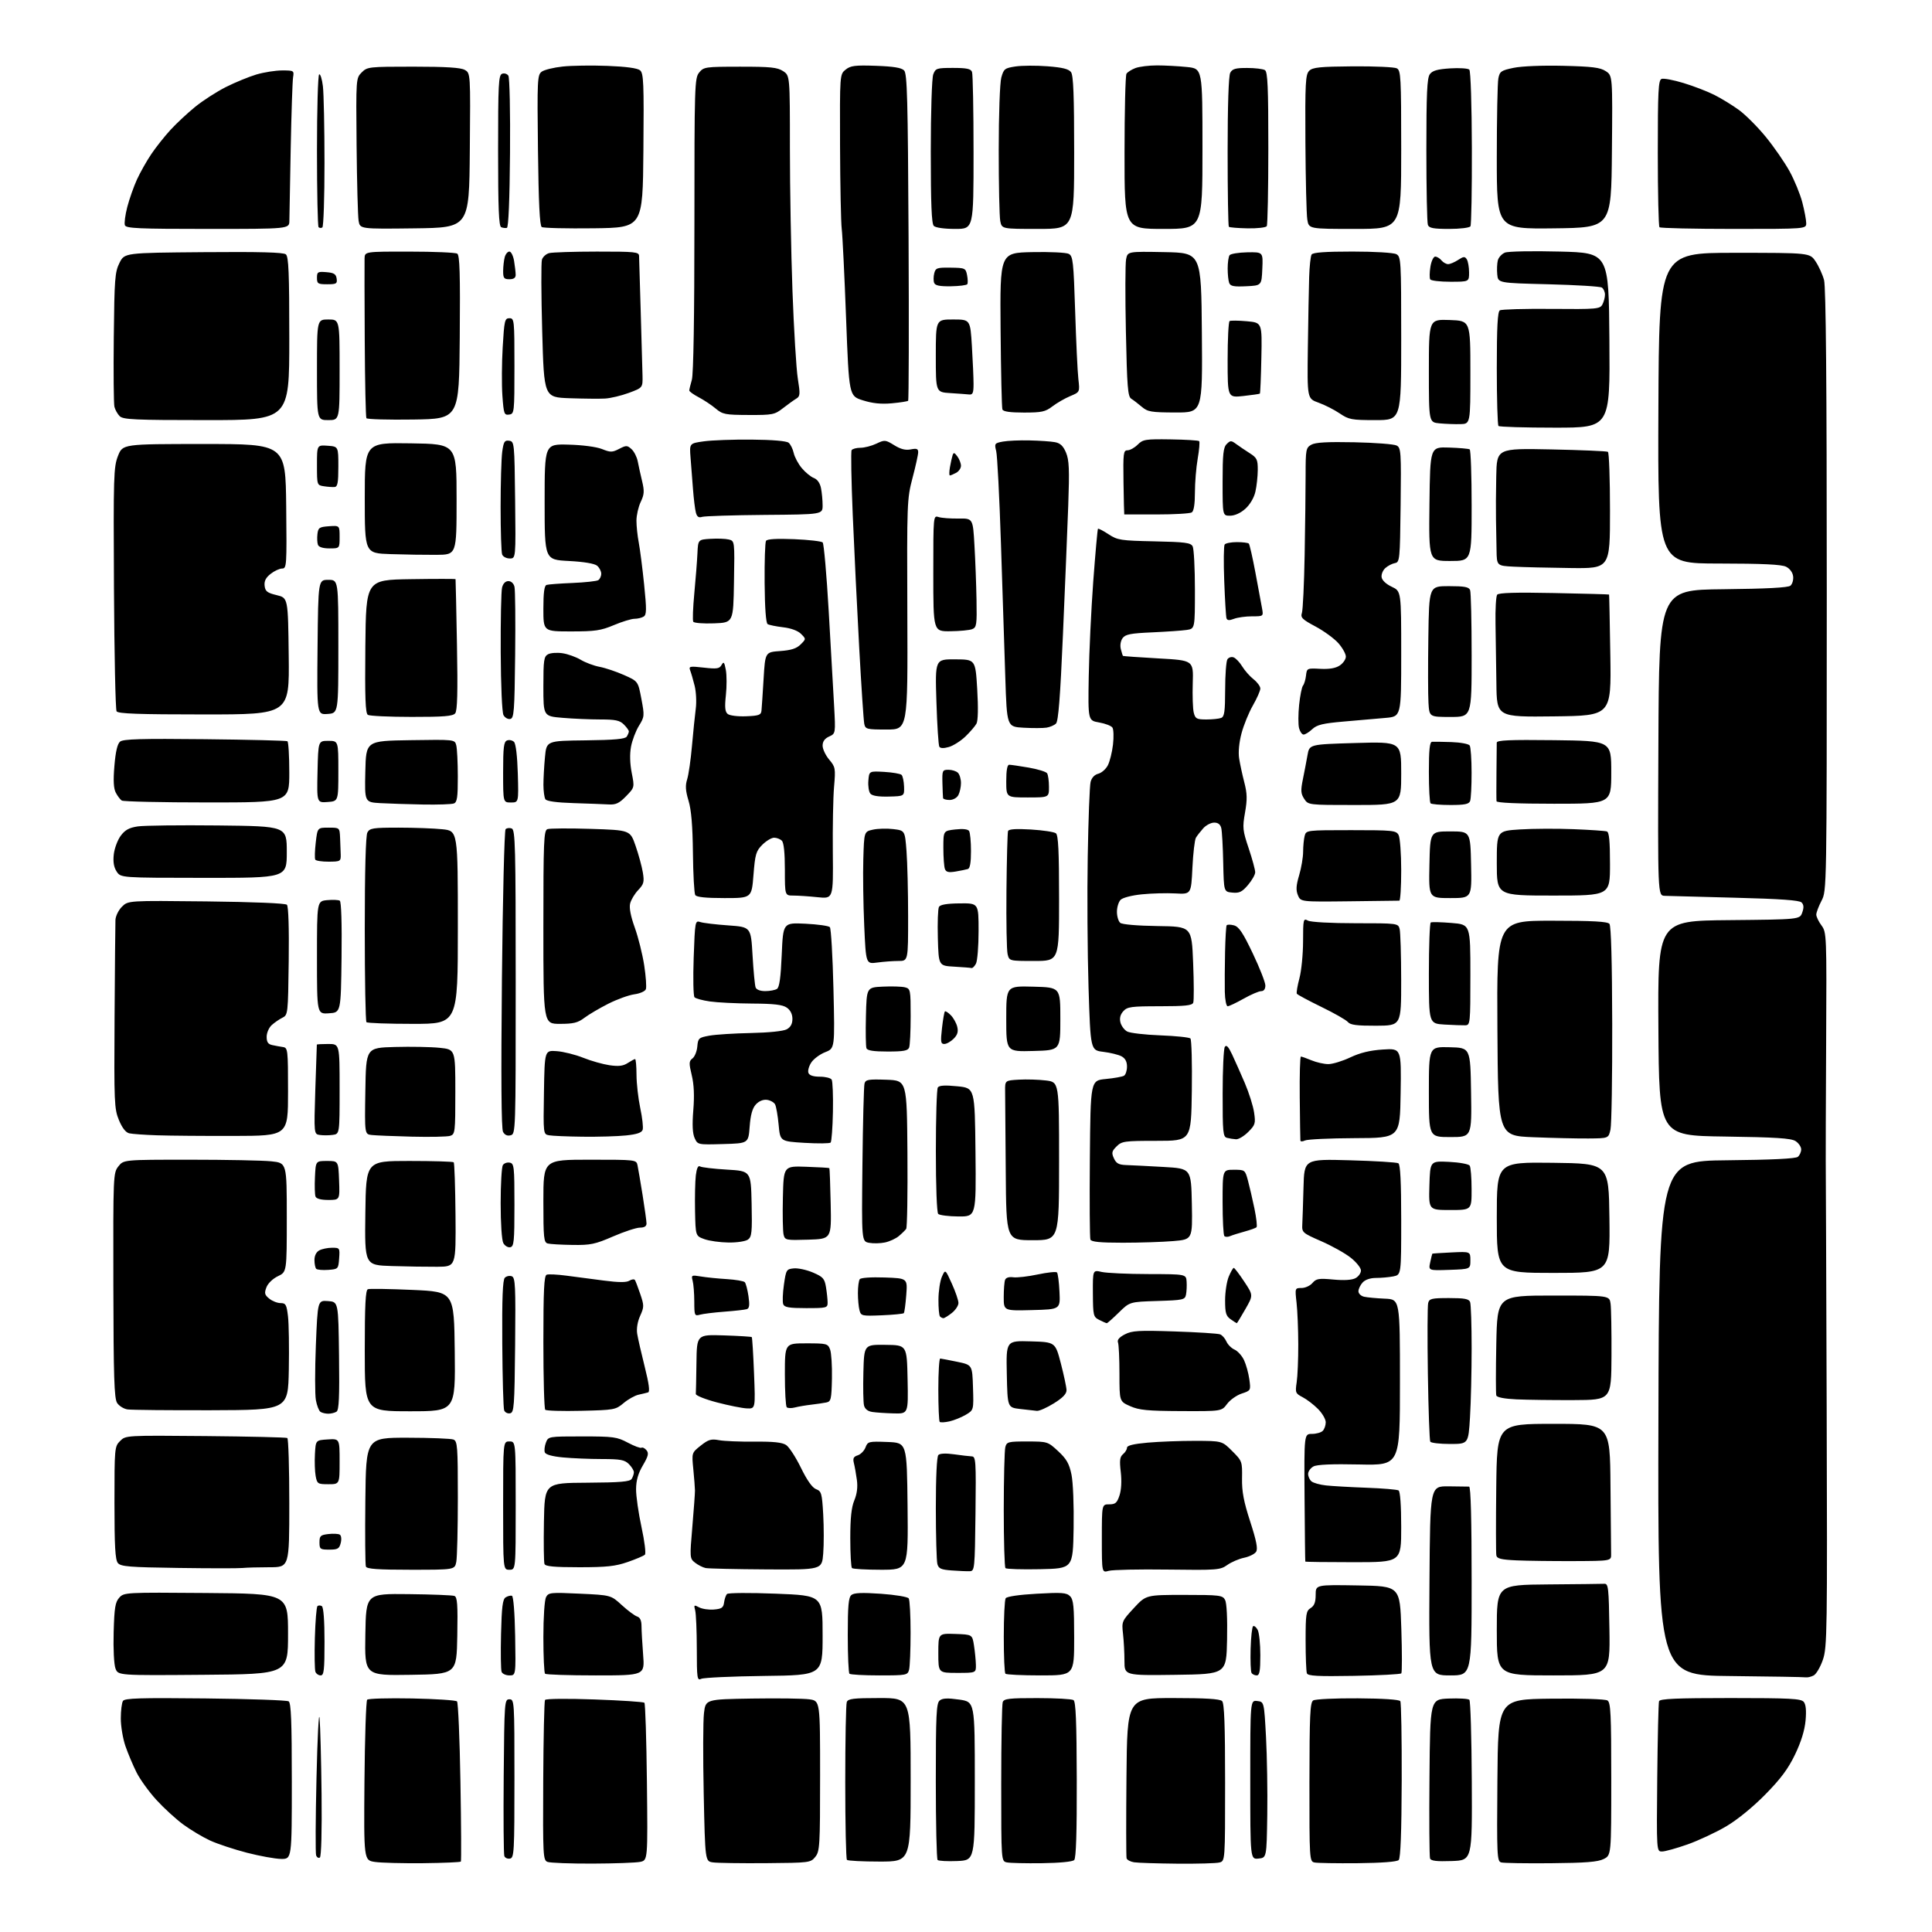 <?xml version="1.0" encoding="UTF-8" standalone="no"?>
<svg 
  version="1.1" 
  xmlns="http://www.w3.org/2000/svg" 
  xmlns:xlink="http://www.w3.org/1999/xlink" 
  xmlns:svg="http://www.w3.org/2000/svg"
  xmlns:rdf="http://www.w3.org/1999/02/22-rdf-syntax-ns#"
  xmlns:cc="http://creativecommons.org/ns#"
  xmlns:dc="http://purl.org/dc/elements/1.1/"
  viewBox="0 0 768 768"
  width="768"
  height="768"
>
<style>svg {background-color: white; }</style>"
<path stroke="none" fill="black" fill-rule="evenodd" d="M168.17,740.65C160.10,740.73 151.50,740.51 149.06,740.15C144.62,739.50 144.62,739.50 144.88,708.00C145.03,690.67 145.51,676.12 145.96,675.66C146.41,675.20 154.44,674.98 163.80,675.16C173.17,675.35 181.21,675.87 181.67,676.33C182.13,676.79 182.74,691.19 183.03,708.33C183.33,725.47 183.40,739.72 183.20,740.00C183.01,740.27 176.24,740.56 168.17,740.65zM235.50,740.81C226.70,740.84 218.66,740.53 217.64,740.13C215.88,739.44 215.79,737.75 215.94,708.02C216.03,690.76 216.35,676.24 216.65,675.76C216.96,675.25 225.47,675.17 236.35,675.56C246.88,675.93 255.79,676.52 256.16,676.87C256.52,677.22 256.97,691.44 257.16,708.49C257.50,739.48 257.50,739.48 254.50,740.12C252.85,740.47 244.30,740.78 235.50,740.81zM304.34,740.64C294.53,740.71 285.11,740.58 283.41,740.33C280.31,739.90 280.31,739.90 279.74,713.20C279.43,698.51 279.47,684.02 279.84,681.00C280.50,675.50 280.50,675.50 299.00,675.20C309.18,675.04 319.41,675.18 321.75,675.51C326.00,676.12 326.00,676.12 326.00,705.95C326.00,733.82 325.87,735.93 324.09,738.14C322.22,740.45 321.80,740.50 304.34,740.64zM414.20,740.65C407.77,740.74 401.49,740.59 400.25,740.33C398.00,739.86 398.00,739.86 398.00,709.01C398.00,692.05 398.27,677.45 398.61,676.58C399.12,675.25 401.29,675.00 412.36,675.02C419.59,675.02 426.05,675.38 426.73,675.81C427.65,676.39 427.97,684.25 428.03,707.44C428.08,728.66 427.76,738.64 427.01,739.40C426.35,740.06 421.20,740.56 414.20,740.65zM468.00,740.84C460.02,740.76 452.30,740.52 450.83,740.29C449.37,740.07 448.02,739.35 447.83,738.69C447.65,738.04 447.63,723.44 447.79,706.25C448.08,675.00 448.08,675.00 466.34,675.00C479.21,675.00 484.95,675.35 485.80,676.20C486.68,677.08 487.00,685.66 487.00,708.58C487.00,739.77 487.00,739.77 484.75,740.37C483.51,740.70 475.98,740.91 468.00,740.84zM539.70,740.65C531.34,740.73 523.60,740.60 522.50,740.36C520.55,739.94 520.50,739.13 520.52,708.41C520.55,681.75 520.78,676.75 522.02,675.95C522.84,675.43 530.81,675.05 539.76,675.11C549.78,675.17 556.26,675.61 556.65,676.24C557.00,676.81 557.25,691.01 557.20,707.79C557.13,728.48 556.75,738.65 556.00,739.40C555.31,740.09 549.24,740.55 539.70,740.65zM616.50,740.66C606.60,740.75 597.71,740.61 596.74,740.34C595.09,739.88 594.99,737.69 595.24,707.67C595.50,675.50 595.50,675.50 616.50,675.25C628.64,675.11 638.13,675.41 639.00,675.97C640.28,676.78 640.50,681.38 640.50,707.20C640.50,737.47 640.50,737.47 637.50,738.98C635.19,740.15 630.34,740.54 616.50,740.66zM349.67,740.00C342.88,740.00 337.03,739.70 336.67,739.33C336.30,738.97 336.00,725.05 336.00,708.42C336.00,691.78 336.27,677.45 336.61,676.58C337.12,675.26 339.23,675.00 349.61,675.00C362.00,675.00 362.00,675.00 362.00,707.50C362.00,740.00 362.00,740.00 349.67,740.00zM380.46,739.79C376.58,739.95 373.09,739.76 372.71,739.37C372.32,738.98 372.00,724.85 372.00,707.96C372.00,681.72 372.22,677.06 373.52,675.99C374.65,675.05 376.63,674.95 381.27,675.61C387.50,676.50 387.50,676.50 387.50,708.00C387.50,739.50 387.50,739.50 380.46,739.79zM577.10,739.79C571.13,740.00 568.84,739.74 568.47,738.78C568.19,738.07 568.09,723.53 568.24,706.49C568.50,675.50 568.50,675.50 575.90,675.20C579.97,675.04 583.66,675.26 584.10,675.70C584.54,676.14 584.97,690.67 585.06,708.00C585.22,739.50 585.22,739.50 577.10,739.79zM111.75,738.95C109.41,738.92 103.31,737.82 98.19,736.50C93.06,735.17 86.46,732.99 83.52,731.64C80.58,730.29 75.76,727.40 72.80,725.23C69.85,723.05 65.07,718.67 62.17,715.49C59.27,712.32 55.73,707.43 54.31,704.63C52.90,701.83 50.90,697.10 49.87,694.12C48.84,691.13 48.01,686.17 48.02,683.09C48.02,680.02 48.41,676.89 48.88,676.15C49.58,675.06 55.71,674.87 81.62,675.15C99.15,675.34 114.06,675.86 114.75,676.31C115.71,676.93 116.00,684.40 116.00,708.06C116.00,739.00 116.00,739.00 111.75,738.95zM127.15,738.40C126.63,738.73 125.97,738.35 125.67,737.57C125.37,736.80 125.43,722.96 125.81,706.83C126.18,690.70 126.73,679.98 127.03,683.00C127.32,686.02 127.68,699.60 127.83,713.16C127.99,727.86 127.72,738.06 127.15,738.40zM202.75,738.81C201.78,739.00 200.76,738.55 200.48,737.81C200.20,737.08 200.09,722.76 200.23,705.99C200.49,676.26 200.55,675.50 202.50,675.50C204.46,675.50 204.50,676.17 204.50,706.99C204.50,736.20 204.37,738.50 202.75,738.81zM500.25,738.81C497.00,739.13 497.00,739.13 497.00,707.50C497.00,675.87 497.00,675.87 499.75,676.18C502.50,676.50 502.50,676.50 503.26,690.50C503.67,698.20 503.90,712.15 503.76,721.50C503.50,738.50 503.50,738.50 500.25,738.81zM660.68,736.00C658.50,736.00 658.50,736.00 658.78,706.75C658.94,690.66 659.26,676.94 659.50,676.25C659.84,675.29 666.42,675.00 687.85,675.00C711.58,675.00 715.94,675.23 717.01,676.52C717.87,677.54 718.10,679.96 717.74,683.95C717.38,687.86 715.96,692.45 713.56,697.44C710.83,703.13 707.87,707.10 701.71,713.36C696.72,718.43 690.60,723.41 686.13,726.04C682.07,728.42 675.18,731.64 670.81,733.19C666.43,734.73 661.88,736.00 660.68,736.00zM278.75,667.36C277.13,668.15 277.00,667.26 276.99,655.36C276.98,648.29 276.69,641.44 276.34,640.14C275.76,637.96 275.88,637.87 277.90,638.94C279.10,639.59 281.75,639.98 283.79,639.81C286.89,639.55 287.56,639.09 287.83,637.00C288.02,635.62 288.54,634.11 289.00,633.64C289.45,633.16 298.19,633.11 308.41,633.51C327.00,634.24 327.00,634.24 327.00,650.09C327.00,665.93 327.00,665.93 303.75,666.21C290.96,666.37 279.71,666.89 278.75,667.36zM538.26,666.18C523.76,666.43 519.92,666.23 519.51,665.17C519.23,664.44 519.00,658.58 519.00,652.16C519.00,641.56 519.19,640.37 521.00,639.23C522.46,638.32 523.00,636.90 523.00,633.97C523.00,629.95 523.00,629.95 539.75,630.23C556.50,630.50 556.50,630.50 557.05,647.50C557.35,656.85 557.35,664.80 557.05,665.18C556.75,665.55 548.29,666.00 538.26,666.18zM717.82,666.77C717.09,666.64 703.56,666.41 687.75,666.25C658.99,665.97 658.99,665.97 659.25,563.73C659.50,461.50 659.50,461.50 686.42,461.23C704.23,461.06 713.79,460.59 714.67,459.86C715.40,459.25 716.00,457.92 716.00,456.90C716.00,455.88 714.99,454.40 713.75,453.60C711.98,452.47 705.97,452.08 685.50,451.79C659.50,451.43 659.50,451.43 659.24,408.73C658.98,366.03 658.98,366.03 687.22,365.77C715.45,365.50 715.45,365.50 716.42,362.74C717.12,360.77 717.04,359.64 716.15,358.74C715.26,357.85 707.74,357.32 689.70,356.86C675.84,356.51 663.26,356.17 661.74,356.11C658.98,356.00 658.98,356.00 659.24,295.25C659.50,234.50 659.50,234.50 684.92,234.23C702.20,234.05 710.78,233.60 711.72,232.82C712.48,232.19 712.97,230.52 712.80,229.11C712.62,227.57 711.50,226.04 710.00,225.29C708.20,224.38 700.72,224.03 683.24,224.01C658.98,224.00 658.98,224.00 659.24,162.25C659.50,100.50 659.50,100.50 689.46,100.50C719.42,100.50 719.42,100.50 721.71,103.90C722.97,105.77 724.49,109.11 725.09,111.32C725.83,114.09 726.17,152.32 726.17,234.70C726.17,353.72 726.16,354.08 724.08,358.06C722.94,360.26 722.00,362.74 722.00,363.57C722.00,364.40 722.93,366.34 724.07,367.88C726.10,370.63 726.14,371.57 725.92,414.59C725.80,438.74 725.72,459.85 725.76,461.50C725.80,463.15 725.96,507.25 726.13,559.50C726.41,648.74 726.32,654.82 724.63,659.76C723.64,662.65 722.00,665.46 720.98,666.01C719.96,666.55 718.54,666.89 717.82,666.77zM80.73,665.76C46.96,666.03 46.96,666.03 45.91,663.26C45.31,661.69 44.99,655.46 45.18,648.85C45.45,639.06 45.81,636.87 47.42,635.09C49.30,633.01 49.85,632.98 81.92,633.24C114.50,633.50 114.50,633.50 114.50,649.50C114.50,665.50 114.50,665.50 80.73,665.76zM127.47,666.00C126.63,666.00 125.69,665.35 125.38,664.56C125.08,663.76 124.98,657.72 125.16,651.14C125.35,644.55 125.81,638.85 126.18,638.48C126.56,638.11 127.35,638.10 127.93,638.46C128.60,638.87 129.00,644.12 129.00,652.56C129.00,663.96 128.77,666.00 127.47,666.00zM163.23,665.77C144.95,666.05 144.95,666.05 145.23,649.77C145.50,633.50 145.50,633.50 162.36,633.69C171.64,633.79 179.86,634.12 180.64,634.41C181.79,634.86 182.00,637.80 181.78,650.23C181.50,665.50 181.50,665.50 163.23,665.77zM202.49,666.00C201.09,666.00 199.69,665.36 199.39,664.57C199.09,663.79 198.99,657.02 199.17,649.53C199.43,638.78 199.81,635.72 201.00,634.98C201.82,634.46 202.95,634.17 203.50,634.35C204.09,634.54 204.61,641.01 204.78,650.33C205.05,666.00 205.05,666.00 202.49,666.00zM236.81,666.00C226.10,666.00 217.03,665.70 216.67,665.33C216.30,664.97 216.00,658.41 216.00,650.77C216.00,642.92 216.46,636.01 217.06,634.89C218.05,633.04 218.87,632.96 230.48,633.51C242.85,634.09 242.85,634.09 247.17,638.05C249.55,640.23 252.29,642.27 253.25,642.58C254.43,642.95 255.00,644.17 255.01,646.32C255.01,648.07 255.30,653.21 255.65,657.75C256.30,666.00 256.30,666.00 236.81,666.00zM349.55,666.00C343.38,666.00 338.03,665.70 337.67,665.33C337.30,664.97 337.00,658.05 337.00,649.96C337.00,638.31 337.30,634.99 338.45,634.04C339.51,633.16 342.71,633.03 350.20,633.55C355.87,633.95 360.83,634.77 361.23,635.39C361.64,636.00 361.97,642.12 361.97,649.00C361.97,655.88 361.70,662.51 361.37,663.75C360.79,665.91 360.34,666.00 349.55,666.00zM413.67,666.00C406.33,666.00 400.03,665.70 399.67,665.33C399.30,664.97 399.01,658.33 399.02,650.58C399.02,642.84 399.36,635.98 399.77,635.34C400.21,634.64 405.09,633.92 412.12,633.53C422.11,632.96 423.96,633.10 425.36,634.51C426.73,635.88 427.00,638.58 427.00,651.07C427.00,666.00 427.00,666.00 413.67,666.00zM467.25,665.77C447.00,666.04 447.00,666.04 446.99,660.27C446.99,657.10 446.73,652.25 446.42,649.50C445.86,644.61 445.95,644.38 450.71,639.25C455.57,634.00 455.57,634.00 470.75,634.00C484.87,634.00 486.00,634.14 486.99,635.99C487.64,637.19 487.95,643.37 487.78,651.74C487.50,665.50 487.50,665.50 467.25,665.77zM499.56,666.00C498.77,666.00 497.84,665.56 497.51,665.01C497.17,664.47 497.01,660.17 497.14,655.46C497.27,650.74 497.72,646.68 498.14,646.42C498.56,646.16 499.37,646.83 499.95,647.91C500.53,648.99 501.00,653.50 501.00,657.93C501.00,664.29 500.69,666.00 499.56,666.00zM576.49,666.00C567.98,666.00 567.98,666.00 568.24,628.39C568.50,590.79 568.50,590.79 575.75,590.84C579.74,590.87 583.45,590.92 584.00,590.95C584.65,590.98 585.00,604.20 585.00,628.50C585.00,666.00 585.00,666.00 576.49,666.00zM617.52,666.00C595.00,666.00 595.00,666.00 595.00,648.00C595.00,630.00 595.00,630.00 615.50,629.83C626.77,629.74 636.79,629.63 637.75,629.58C639.35,629.51 639.52,631.10 639.77,647.75C640.05,666.00 640.05,666.00 617.52,666.00zM380.50,665.00C373.00,665.00 373.00,665.00 373.00,657.14C373.00,649.29 373.00,649.29 379.75,649.52C386.50,649.75 386.50,649.75 387.18,654.13C387.55,656.53 387.89,659.96 387.93,661.75C388.00,665.00 388.00,665.00 380.50,665.00zM385.50,624.58C384.40,624.63 381.18,624.49 378.35,624.28C374.06,623.97 373.11,623.54 372.62,621.70C372.29,620.49 372.02,610.48 372.01,599.45C372.01,587.16 372.39,579.01 373.02,578.38C373.65,577.75 376.03,577.65 379.27,578.11C382.15,578.52 385.30,578.89 386.27,578.93C387.91,578.99 388.02,580.58 387.77,601.75C387.51,623.71 387.43,624.50 385.50,624.58zM440.75,624.43C438.00,625.22 438.00,625.22 438.00,611.61C438.00,598.00 438.00,598.00 440.92,598.00C443.38,598.00 444.03,597.44 445.02,594.45C445.74,592.27 445.93,588.69 445.52,585.14C444.98,580.53 445.16,579.11 446.42,578.06C447.29,577.34 448.00,576.18 448.00,575.48C448.00,574.61 450.62,573.97 456.25,573.47C460.79,573.07 469.29,572.75 475.14,572.76C485.79,572.79 485.79,572.79 489.82,576.82C493.77,580.77 493.84,580.97 493.73,587.67C493.64,592.92 494.39,596.89 496.98,604.87C499.45,612.47 500.07,615.66 499.33,616.84C498.77,617.73 496.62,618.80 494.55,619.23C492.48,619.66 489.47,620.96 487.85,622.11C485.06,624.10 483.86,624.19 464.20,623.93C452.82,623.77 442.26,624.00 440.75,624.43zM96.38,623.30C94.79,623.47 83.31,623.46 70.86,623.28C51.37,623.01 48.03,622.73 46.86,621.33C45.80,620.06 45.50,614.70 45.50,597.37C45.50,575.60 45.55,575.00 47.74,572.82C49.97,570.58 50.01,570.58 81.70,570.86C99.15,571.02 113.78,571.37 114.21,571.63C114.65,571.90 115.00,583.57 115.00,597.56C115.00,623.00 115.00,623.00 107.12,623.00C102.79,623.00 97.96,623.14 96.38,623.30zM163.34,624.00C150.21,624.00 145.82,623.69 145.45,622.73C145.18,622.03 145.08,610.22 145.23,596.48C145.50,571.50 145.50,571.50 162.00,571.52C171.07,571.53 179.29,571.86 180.25,572.24C181.84,572.87 182.00,574.94 182.00,595.34C182.00,607.67 181.72,619.16 181.38,620.88C180.75,624.00 180.75,624.00 163.34,624.00zM202.50,624.00C200.00,624.00 200.00,624.00 200.00,598.50C200.00,573.00 200.00,573.00 202.50,573.00C205.00,573.00 205.00,573.00 205.00,598.50C205.00,624.00 205.00,624.00 202.50,624.00zM304.61,623.86C292.45,623.79 281.60,623.54 280.50,623.32C279.40,623.09 277.52,622.14 276.32,621.21C274.18,619.53 274.16,619.27 275.21,607.00C275.80,600.12 276.27,593.60 276.26,592.50C276.25,591.40 275.95,587.58 275.60,584.00C274.96,577.50 274.96,577.50 278.55,574.65C281.59,572.24 282.70,571.91 285.80,572.49C287.82,572.87 294.16,573.13 299.89,573.08C307.37,573.00 310.92,573.37 312.48,574.40C313.68,575.18 316.33,579.26 318.38,583.46C320.83,588.47 322.89,591.39 324.41,591.97C326.52,592.77 326.76,593.59 327.24,602.00C327.52,607.03 327.53,614.04 327.24,617.58C326.73,624.00 326.73,624.00 304.61,623.86zM350.18,624.00C344.22,624.00 339.03,623.70 338.67,623.33C338.30,622.97 338.00,617.62 338.00,611.46C338.00,603.42 338.46,599.15 339.61,596.40C340.67,593.84 341.02,591.13 340.62,588.28C340.30,585.93 339.77,582.92 339.43,581.59C338.96,579.72 339.30,579.04 340.97,578.51C342.15,578.13 343.53,576.72 344.05,575.37C344.94,573.02 345.30,572.93 352.74,573.21C360.50,573.50 360.50,573.50 360.77,598.75C361.03,624.00 361.03,624.00 350.18,624.00zM413.44,623.78C406.26,623.93 400.08,623.74 399.69,623.36C399.31,622.98 399.01,612.50 399.01,600.08C399.02,587.66 399.30,576.49 399.63,575.25C400.19,573.15 400.77,573.00 408.37,573.01C416.41,573.02 416.54,573.07 420.65,576.88C423.97,579.96 425.03,581.83 425.93,586.16C426.57,589.25 426.93,598.41 426.78,607.54C426.50,623.50 426.50,623.50 413.44,623.78zM230.25,623.00C220.29,623.00 216.81,622.67 216.44,621.71C216.17,621.00 216.07,613.46 216.22,604.96C216.50,589.50 216.50,589.50 233.35,589.40C246.60,589.32 250.39,588.99 251.09,587.90C251.57,587.13 251.98,585.94 251.98,585.25C251.99,584.56 251.10,583.10 250.00,582.00C248.31,580.31 246.66,580.00 239.25,579.99C234.44,579.99 227.49,579.70 223.80,579.35C219.53,578.95 216.92,578.22 216.58,577.35C216.29,576.60 216.48,574.86 217.00,573.49C217.95,571.01 217.99,571.00 231.42,571.00C243.85,571.00 245.26,571.19 249.57,573.48C252.14,574.85 254.59,575.76 255.01,575.50C255.43,575.24 256.32,575.68 256.99,576.49C257.98,577.68 257.70,578.84 255.55,582.51C253.66,585.72 252.87,588.50 252.85,591.99C252.83,594.71 253.80,601.49 255.01,607.06C256.23,612.66 256.83,617.55 256.36,618.01C255.89,618.47 252.82,619.78 249.53,620.92C244.65,622.62 241.16,623.00 230.25,623.00zM538.00,621.00C527.55,621.00 518.95,620.89 518.88,620.75C518.81,620.61 518.68,609.14 518.58,595.25C518.41,570.00 518.41,570.00 521.50,570.00C523.21,570.00 525.14,569.46 525.80,568.80C526.46,568.14 527.00,566.60 527.00,565.38C527.00,564.15 525.60,561.76 523.89,560.05C522.19,558.34 519.44,556.24 517.79,555.39C514.97,553.93 514.83,553.59 515.45,549.48C515.81,547.08 516.10,540.29 516.08,534.39C516.07,528.49 515.76,521.04 515.40,517.83C514.75,512.03 514.76,512.00 517.38,512.00C518.83,512.00 520.79,511.11 521.72,510.01C523.22,508.27 524.23,508.10 530.04,508.64C534.30,509.04 537.43,508.84 538.83,508.09C540.02,507.45 541.00,506.08 541.00,505.05C541.00,504.01 539.17,501.72 536.94,499.96C534.71,498.19 529.42,495.23 525.19,493.39C517.75,490.14 517.51,489.92 517.68,486.76C517.78,484.97 517.99,478.38 518.16,472.11C518.45,460.73 518.45,460.73 536.60,461.23C546.58,461.50 555.25,462.04 555.87,462.42C556.65,462.90 557.00,469.81 557.00,484.93C557.00,506.75 557.00,506.75 553.88,507.38C552.16,507.72 549.08,508.00 547.03,508.00C544.70,508.00 542.69,508.68 541.65,509.83C540.74,510.83 540.00,512.40 540.00,513.31C540.00,514.22 541.01,515.19 542.25,515.47C543.49,515.75 547.20,516.10 550.50,516.24C556.50,516.50 556.50,516.50 556.50,549.50C556.50,582.50 556.50,582.50 540.38,582.15C529.59,581.91 523.55,582.17 522.13,582.93C520.96,583.56 520.00,584.90 520.00,585.91C520.00,586.93 520.61,588.26 521.35,588.88C522.09,589.49 524.68,590.22 527.10,590.48C529.52,590.75 536.77,591.16 543.20,591.40C549.64,591.63 555.38,592.12 555.95,592.47C556.60,592.87 557.00,598.43 557.00,607.06C557.00,621.00 557.00,621.00 538.00,621.00zM625.50,620.56C617.25,620.59 607.04,620.46 602.82,620.27C596.71,619.99 595.07,619.58 594.82,618.30C594.64,617.41 594.63,605.28 594.78,591.34C595.07,566.00 595.07,566.00 617.53,566.00C640.00,566.00 640.00,566.00 640.19,590.50C640.29,603.98 640.40,616.24 640.44,617.75C640.50,620.50 640.50,620.50 625.50,620.56zM130.89,616.00C127.27,616.00 127.00,615.80 127.00,613.11C127.00,610.55 127.40,610.17 130.51,609.81C132.45,609.58 134.50,609.69 135.07,610.04C135.66,610.41 135.83,611.84 135.45,613.34C134.87,615.65 134.27,616.00 130.89,616.00zM130.55,590.00C126.31,590.00 126.06,589.84 125.48,586.75C125.15,584.96 125.02,581.02 125.19,578.00C125.50,572.50 125.50,572.50 130.25,572.20C135.00,571.89 135.00,571.89 135.00,580.95C135.00,590.00 135.00,590.00 130.55,590.00zM576.41,574.00C572.40,574.00 568.87,573.59 568.56,573.09C568.25,572.60 567.82,560.43 567.60,546.06C567.38,531.69 567.44,519.05 567.72,517.97C568.17,516.22 569.12,516.00 576.01,516.00C582.18,516.00 583.91,516.33 584.39,517.58C584.73,518.45 585.00,526.71 585.00,535.93C585.00,545.15 584.71,557.48 584.35,563.34C583.70,574.00 583.70,574.00 576.41,574.00zM377.42,565.02C375.59,565.43 373.85,565.52 373.55,565.22C373.25,564.91 373.00,559.12 373.00,552.33C373.00,545.55 373.34,540.02 373.75,540.04C374.16,540.07 377.20,540.65 380.50,541.33C386.50,542.58 386.50,542.58 386.78,551.55C387.07,560.53 387.07,560.53 383.90,562.40C382.16,563.43 379.24,564.61 377.42,565.02zM130.50,561.97C129.40,561.97 128.00,561.64 127.39,561.23C126.79,560.83 125.96,558.74 125.57,556.58C125.17,554.43 125.17,544.62 125.56,534.78C126.28,516.90 126.28,516.90 130.39,517.20C134.50,517.50 134.50,517.50 134.77,538.93C134.98,555.40 134.75,560.54 133.77,561.16C133.07,561.61 131.60,561.97 130.50,561.97zM202.75,561.81C201.78,562.00 200.73,561.46 200.41,560.62C200.09,559.78 199.75,547.85 199.66,534.10C199.54,516.01 199.83,508.78 200.68,507.92C201.33,507.27 202.58,507.01 203.45,507.34C204.85,507.88 205.00,511.06 204.77,534.71C204.52,559.30 204.36,561.50 202.75,561.81zM355.28,561.85C352.10,561.77 348.26,561.51 346.75,561.28C344.96,561.01 343.82,560.11 343.46,558.68C343.16,557.48 343.05,551.55 343.21,545.50C343.50,534.50 343.50,534.50 352.00,534.60C360.50,534.69 360.50,534.69 360.78,548.35C361.06,562.00 361.06,562.00 355.28,561.85zM84.00,560.59C67.22,560.63 52.25,560.49 50.73,560.27C49.20,560.05 47.32,558.88 46.55,557.68C45.40,555.89 45.13,547.43 45.06,510.90C44.98,467.14 45.01,466.25 47.06,463.65C49.15,461.00 49.15,461.00 75.43,461.00C89.88,461.00 104.47,461.29 107.85,461.64C114.00,462.28 114.00,462.28 114.00,483.96C114.00,505.63 114.00,505.63 110.48,507.31C108.45,508.28 106.51,510.15 105.91,511.73C105.02,514.07 105.19,514.74 107.05,516.24C108.24,517.21 110.26,518.00 111.54,518.00C113.59,518.00 113.93,518.61 114.48,523.25C114.83,526.14 114.97,535.70 114.81,544.50C114.50,560.50 114.50,560.50 84.00,560.59zM163.02,561.00C145.00,561.00 145.00,561.00 145.00,536.97C145.00,518.65 145.30,512.83 146.25,512.48C146.94,512.23 154.93,512.36 164.00,512.76C180.50,513.50 180.50,513.50 180.77,537.25C181.04,561.00 181.04,561.00 163.02,561.00zM231.05,560.82C223.58,561.00 217.14,560.81 216.74,560.40C216.33,560.00 216.00,547.86 216.00,533.44C216.00,512.85 216.28,507.11 217.30,506.72C218.01,506.44 221.50,506.61 225.05,507.08C228.60,507.56 235.32,508.44 240.00,509.04C245.96,509.82 249.01,509.83 250.20,509.09C251.14,508.51 252.13,508.41 252.41,508.85C252.68,509.30 253.64,511.83 254.54,514.47C256.06,518.96 256.06,519.54 254.47,523.07C253.42,525.39 252.97,528.13 253.29,530.18C253.58,532.00 254.93,537.92 256.29,543.33C257.99,550.10 258.40,553.26 257.63,553.50C257.01,553.68 255.30,554.10 253.83,554.42C252.36,554.74 249.68,556.24 247.89,557.75C244.73,560.41 244.18,560.51 231.05,560.82zM412.18,560.84C411.26,560.76 408.25,560.42 405.50,560.09C400.50,559.50 400.50,559.50 400.22,546.21C399.94,532.93 399.94,532.93 409.72,533.21C419.50,533.50 419.50,533.50 421.71,542.00C422.92,546.67 423.94,551.45 423.96,552.60C423.99,554.07 422.47,555.65 418.93,557.85C416.15,559.58 413.11,560.93 412.18,560.84zM469.56,560.93C456.09,560.87 452.82,560.55 449.25,558.97C445.00,557.08 445.00,557.08 445.00,546.12C445.00,540.10 444.74,534.48 444.42,533.65C444.03,532.63 444.92,531.58 447.14,530.43C450.00,528.95 452.64,528.79 466.97,529.27C476.06,529.57 484.18,530.09 485.02,530.43C485.86,530.76 486.98,532.04 487.52,533.27C488.06,534.50 489.51,535.94 490.75,536.49C491.98,537.03 493.68,538.90 494.51,540.65C495.34,542.40 496.29,545.84 496.63,548.30C497.24,552.73 497.21,552.77 493.58,553.97C491.57,554.64 488.96,556.49 487.78,558.09C485.62,561.00 485.62,561.00 469.56,560.93zM296.90,559.86C295.03,559.78 289.68,558.71 285.00,557.48C280.32,556.25 276.55,554.74 276.60,554.12C276.65,553.51 276.77,547.94 276.85,541.75C277.00,530.50 277.00,530.50 287.75,530.84C293.66,531.03 298.65,531.34 298.84,531.52C299.03,531.70 299.43,538.18 299.74,545.92C300.30,560.00 300.30,560.00 296.90,559.86zM315.99,559.49C314.61,559.85 313.14,559.81 312.74,559.40C312.33,559.00 312.00,553.12 312.00,546.33C312.00,534.00 312.00,534.00 320.52,534.00C328.63,534.00 329.09,534.12 329.97,536.43C330.48,537.77 330.81,542.96 330.71,547.97C330.54,556.21 330.33,557.12 328.51,557.50C327.40,557.73 324.70,558.12 322.50,558.38C320.30,558.63 317.37,559.13 315.99,559.49zM625.50,556.56C617.25,556.59 607.05,556.46 602.84,556.27C598.00,556.05 595.04,555.47 594.80,554.71C594.59,554.04 594.59,544.84 594.80,534.25C595.19,515.00 595.19,515.00 617.48,515.00C639.78,515.00 639.78,515.00 640.23,518.25C640.47,520.04 640.64,529.38 640.59,539.00C640.50,556.50 640.50,556.50 625.50,556.56zM439.96,525.99C439.71,525.98 438.38,525.40 437.00,524.70C434.61,523.49 434.50,523.02 434.44,514.12C434.39,504.80 434.39,504.80 437.94,505.62C439.90,506.06 448.25,506.45 456.50,506.46C471.50,506.50 471.50,506.50 471.70,509.50C471.81,511.15 471.69,513.47 471.45,514.66C471.03,516.69 470.34,516.84 460.04,517.16C449.08,517.50 449.08,517.50 444.75,521.75C442.37,524.09 440.22,525.99 439.96,525.99zM491.65,526.00C491.54,526.00 490.44,525.30 489.22,524.44C487.35,523.13 487.00,521.95 487.00,516.91C487.00,513.62 487.65,509.38 488.45,507.47C489.25,505.56 490.14,504.00 490.44,504.00C490.74,504.00 492.61,506.45 494.59,509.44C498.21,514.89 498.21,514.89 495.03,520.44C493.28,523.50 491.76,526.00 491.65,526.00zM375.03,524.00C374.65,524.00 374.03,523.70 373.67,523.33C373.30,522.97 373.02,519.93 373.05,516.58C373.07,513.24 373.69,509.15 374.43,507.50C375.77,504.50 375.77,504.50 378.38,510.28C379.82,513.46 381.00,516.91 381.00,517.96C381.00,519.00 379.81,520.79 378.37,521.93C376.92,523.07 375.42,524.00 375.03,524.00zM278.25,522.61C276.10,523.20 276.00,522.97 275.99,517.37C275.98,514.14 275.69,510.44 275.34,509.14C274.74,506.88 274.88,506.80 278.60,507.42C280.75,507.78 285.37,508.25 288.88,508.46C292.39,508.68 295.61,509.23 296.05,509.68C296.48,510.13 297.15,512.63 297.53,515.24C298.05,518.82 297.89,520.08 296.86,520.41C296.11,520.65 292.12,521.10 288.00,521.41C283.88,521.72 279.49,522.26 278.25,522.61zM350.56,522.85C342.59,523.18 342.26,523.11 341.66,520.85C341.31,519.56 341.03,516.48 341.03,514.00C341.03,511.52 341.36,509.05 341.77,508.50C342.19,507.92 346.31,507.63 351.63,507.82C360.76,508.14 360.76,508.14 360.25,514.82C359.97,518.49 359.53,521.73 359.28,522.00C359.04,522.27 355.11,522.66 350.56,522.85zM410.25,520.78C399.00,521.07 399.00,521.07 399.00,515.61C399.00,512.62 399.24,509.53 399.54,508.76C399.87,507.89 401.10,507.50 402.79,507.74C404.28,507.94 408.65,507.44 412.50,506.62C416.35,505.80 419.80,505.44 420.16,505.81C420.53,506.19 420.98,509.65 421.16,513.50C421.50,520.50 421.50,520.50 410.25,520.78zM320.47,520.00C313.66,520.00 311.82,519.69 311.34,518.44C311.01,517.58 311.13,514.09 311.62,510.69C312.47,504.74 312.62,504.49 315.55,504.20C317.23,504.04 320.65,504.78 323.16,505.85C327.18,507.58 327.78,508.25 328.34,511.65C328.69,513.77 328.98,516.51 328.99,517.75C329.00,519.91 328.65,520.00 320.47,520.00zM617.52,506.00C595.00,506.00 595.00,506.00 595.00,483.98C595.00,461.96 595.00,461.96 617.25,462.23C639.50,462.50 639.50,462.50 639.77,484.25C640.04,506.00 640.04,506.00 617.52,506.00zM130.46,504.80C128.24,504.96 126.11,504.77 125.71,504.38C125.32,503.99 125.00,502.41 125.00,500.87C125.00,499.13 125.73,497.68 126.93,497.04C128.00,496.47 130.27,496.00 131.99,496.00C135.05,496.00 135.11,496.09 134.81,500.25C134.50,504.44 134.44,504.50 130.46,504.80zM576.16,504.79C567.82,505.08 567.82,505.08 568.53,501.79C568.92,499.98 569.29,498.44 569.37,498.36C569.44,498.28 572.88,498.06 577.00,497.86C584.50,497.50 584.50,497.50 584.50,501.00C584.50,504.50 584.50,504.50 576.16,504.79zM173.87,503.56C169.82,503.59 161.65,503.46 155.73,503.27C144.96,502.93 144.96,502.93 145.23,482.22C145.50,461.50 145.50,461.50 162.67,461.50C172.11,461.50 180.07,461.74 180.36,462.03C180.65,462.32 180.97,471.77 181.07,483.03C181.24,503.50 181.24,503.50 173.87,503.56zM202.82,495.80C201.89,495.97 200.65,495.22 200.07,494.13C199.46,492.98 199.01,486.23 199.02,478.32C199.02,470.72 199.42,463.89 199.89,463.15C200.36,462.41 201.59,461.97 202.62,462.17C204.37,462.50 204.50,463.67 204.50,479.00C204.50,493.64 204.31,495.51 202.82,495.80zM227.57,494.88C223.13,494.82 218.71,494.56 217.75,494.31C216.17,493.90 216.00,492.23 216.00,477.43C216.00,461.00 216.00,461.00 234.48,461.00C252.84,461.00 252.96,461.01 253.43,463.25C253.69,464.49 254.60,469.83 255.45,475.12C256.30,480.42 257.00,485.48 257.00,486.37C257.00,487.46 256.13,488.00 254.40,488.00C252.97,488.00 248.17,489.57 243.72,491.50C236.56,494.61 234.74,494.99 227.57,494.88zM351.82,493.89C350.00,494.28 347.15,494.35 345.50,494.04C342.50,493.48 342.50,493.48 342.83,462.99C343.01,446.22 343.38,431.69 343.66,430.71C344.10,429.15 345.19,428.96 352.33,429.21C360.50,429.50 360.50,429.50 360.72,458.50C360.84,474.45 360.62,487.95 360.22,488.50C359.82,489.05 358.52,490.33 357.32,491.34C356.13,492.35 353.65,493.50 351.82,493.89zM289.56,493.92C286.23,493.88 281.93,493.28 280.00,492.58C276.50,491.31 276.50,491.31 276.29,481.41C276.18,475.96 276.32,469.58 276.60,467.23C276.96,464.37 277.51,463.19 278.27,463.67C278.90,464.06 283.71,464.63 288.96,464.94C298.50,465.50 298.50,465.50 298.78,478.49C299.03,489.83 298.84,491.64 297.34,492.74C296.37,493.45 292.97,493.97 289.56,493.92zM446.32,494.00C437.28,494.00 433.81,493.66 433.45,492.74C433.19,492.05 433.09,477.53 433.24,460.49C433.50,429.50 433.50,429.50 439.57,428.92C442.91,428.60 446.18,428.01 446.82,427.61C447.47,427.21 448.00,425.57 448.00,423.98C448.00,422.01 447.29,420.69 445.82,419.90C444.62,419.26 441.36,418.46 438.57,418.12C433.50,417.50 433.50,417.50 432.71,392.50C432.28,378.75 432.13,355.35 432.39,340.50C432.64,325.65 433.15,312.30 433.53,310.83C433.95,309.17 435.10,307.94 436.58,307.57C437.89,307.24 439.60,305.74 440.38,304.23C441.16,302.73 442.08,299.02 442.43,296.00C442.78,292.97 442.68,289.93 442.21,289.23C441.74,288.53 439.36,287.61 436.93,287.19C432.50,286.42 432.50,286.42 432.79,268.96C432.95,259.36 433.76,242.29 434.59,231.03C435.43,219.77 436.27,210.40 436.46,210.20C436.66,210.01 438.55,210.98 440.66,212.37C444.24,214.72 445.46,214.91 458.85,215.19C471.09,215.45 473.33,215.74 474.10,217.18C474.59,218.11 475.00,225.85 475.00,234.39C475.00,249.91 475.00,249.91 471.75,250.41C469.96,250.68 463.80,251.11 458.05,251.37C449.41,251.75 447.36,252.15 446.25,253.67C445.47,254.74 445.17,256.54 445.54,258.00C445.88,259.37 446.27,260.60 446.39,260.73C446.52,260.85 452.88,261.30 460.52,261.73C474.42,262.50 474.42,262.50 474.14,271.52C473.98,276.49 474.16,281.77 474.53,283.27C475.15,285.71 475.67,286.00 479.53,286.00C481.90,286.00 484.55,285.73 485.42,285.39C486.72,284.89 487.00,282.92 487.02,274.14C487.02,268.29 487.43,262.87 487.91,262.10C488.40,261.34 489.52,260.98 490.39,261.32C491.27,261.66 492.81,263.28 493.81,264.93C494.81,266.57 496.84,268.87 498.32,270.03C499.79,271.19 501.00,272.85 501.00,273.70C501.00,274.56 499.67,277.59 498.04,280.43C496.41,283.28 494.37,288.29 493.51,291.56C492.55,295.18 492.19,299.06 492.58,301.50C492.92,303.70 493.85,307.98 494.63,311.00C495.78,315.43 495.84,317.76 494.92,323.00C493.86,329.03 493.97,330.07 496.39,337.27C497.82,341.55 498.98,345.82 498.96,346.77C498.94,347.72 497.64,349.99 496.08,351.82C493.73,354.57 492.65,355.09 489.87,354.82C486.50,354.50 486.50,354.50 486.25,343.00C486.12,336.68 485.77,330.49 485.49,329.25C485.13,327.72 484.23,327.00 482.66,327.00C481.39,327.00 479.44,328.01 478.32,329.25C477.21,330.49 475.89,332.18 475.40,333.00C474.91,333.82 474.28,339.23 474.00,345.00C473.50,355.50 473.50,355.50 467.19,355.15C463.72,354.96 457.74,355.12 453.91,355.51C449.97,355.90 446.29,356.85 445.47,357.68C444.66,358.48 444.00,360.63 444.00,362.45C444.00,364.27 444.59,366.25 445.32,366.85C446.10,367.49 452.13,368.01 460.17,368.12C473.71,368.31 473.71,368.31 474.29,382.73C474.61,390.67 474.63,397.80 474.33,398.58C473.90,399.70 471.13,400.00 461.05,400.00C449.67,400.00 448.12,400.21 446.54,401.96C445.34,403.28 444.97,404.73 445.39,406.43C445.74,407.81 446.95,409.44 448.09,410.05C449.22,410.65 455.15,411.34 461.27,411.57C467.38,411.80 472.76,412.36 473.21,412.81C473.67,413.27 473.92,422.61 473.77,433.57C473.50,453.50 473.50,453.50 459.79,453.50C446.98,453.50 445.93,453.65 443.86,455.71C441.95,457.61 441.80,458.27 442.80,460.46C443.72,462.48 444.72,463.03 447.73,463.13C449.80,463.20 456.45,463.53 462.50,463.88C473.50,464.50 473.50,464.50 473.78,478.60C474.05,492.70 474.05,492.70 466.38,493.35C462.15,493.71 453.13,494.00 446.32,494.00zM321.28,492.79C312.39,493.06 312.04,492.99 311.49,490.79C311.18,489.53 311.05,482.88 311.21,476.00C311.50,463.50 311.50,463.50 320.47,463.81C325.41,463.97 329.55,464.22 329.68,464.35C329.81,464.48 330.05,470.87 330.21,478.54C330.50,492.50 330.50,492.50 321.28,492.79zM410.50,493.00C400.00,493.00 400.00,493.00 399.80,465.50C399.68,450.38 399.57,436.09 399.55,433.75C399.50,429.50 399.50,429.50 405.00,429.18C408.02,429.00 412.86,429.15 415.75,429.50C421.00,430.14 421.00,430.14 421.00,461.57C421.00,493.00 421.00,493.00 410.50,493.00zM488.95,491.39C488.09,491.76 487.08,491.75 486.70,491.36C486.31,490.98 486.00,484.89 486.00,477.83C486.00,465.00 486.00,465.00 490.46,465.00C494.86,465.00 494.94,465.06 496.07,469.25C496.70,471.59 497.86,476.59 498.65,480.38C499.43,484.16 499.81,487.52 499.49,487.84C499.17,488.17 497.01,488.94 494.70,489.57C492.39,490.20 489.80,491.02 488.95,491.39zM380.97,483.56C377.08,483.53 373.47,483.07 372.95,482.55C372.40,482.00 372.01,471.44 372.02,457.55C372.02,444.32 372.37,432.96 372.79,432.31C373.32,431.46 375.56,431.32 380.52,431.81C387.50,432.50 387.50,432.50 387.77,458.06C388.03,483.61 388.03,483.61 380.97,483.56zM576.46,481.00C567.93,481.00 567.93,481.00 568.21,471.25C568.50,461.50 568.50,461.50 576.00,461.86C580.12,462.06 583.83,462.74 584.23,463.36C584.64,463.99 584.98,468.21 584.98,472.75C585.00,481.00 585.00,481.00 576.46,481.00zM130.51,477.00C127.58,477.00 125.75,476.51 125.42,475.64C125.13,474.90 125.03,471.41 125.20,467.89C125.50,461.50 125.50,461.50 130.00,461.50C134.50,461.50 134.50,461.50 134.79,469.25C135.08,477.00 135.08,477.00 130.51,477.00zM287.43,454.78C277.36,455.07 277.35,455.06 276.13,452.40C275.29,450.55 275.13,447.12 275.60,441.29C276.07,435.58 275.87,431.11 274.98,427.41C273.82,422.59 273.86,421.82 275.28,420.73C276.16,420.05 277.03,417.93 277.19,416.00C277.48,412.71 277.76,412.45 282.00,411.69C284.48,411.24 291.90,410.77 298.50,410.64C305.68,410.49 311.40,409.90 312.75,409.16C314.28,408.32 315.00,407.01 315.00,405.02C315.00,403.15 314.21,401.56 312.78,400.56C311.10,399.38 307.75,398.98 299.03,398.93C292.69,398.89 285.13,398.52 282.23,398.10C279.33,397.69 276.56,396.94 276.08,396.43C275.61,395.92 275.46,388.83 275.75,380.67C276.27,366.14 276.32,365.85 278.39,366.53C279.55,366.92 284.55,367.51 289.50,367.86C298.50,368.50 298.50,368.50 299.15,379.78C299.51,385.98 300.06,391.72 300.37,392.53C300.71,393.42 302.24,393.99 304.22,393.98C306.02,393.98 308.11,393.58 308.85,393.11C309.82,392.50 310.36,388.64 310.75,379.51C311.30,366.77 311.30,366.77 320.16,367.19C325.03,367.43 329.41,368.04 329.88,368.56C330.36,369.08 331.00,380.13 331.31,393.12C331.87,416.75 331.87,416.75 328.04,418.25C325.93,419.08 323.43,420.93 322.49,422.37C321.55,423.81 321.04,425.66 321.36,426.49C321.74,427.49 323.29,428.00 325.91,428.00C328.09,428.00 330.21,428.52 330.60,429.17C331.00,429.81 331.22,435.55 331.10,441.92C330.98,448.29 330.56,453.81 330.19,454.19C329.81,454.57 325.14,454.62 319.81,454.30C310.13,453.71 310.13,453.71 309.52,447.11C309.18,443.47 308.55,439.82 308.10,439.00C307.66,438.18 306.20,437.37 304.85,437.20C303.33,437.02 301.66,437.72 300.45,439.05C299.08,440.56 298.35,443.19 298.00,447.85C297.50,454.50 297.50,454.50 287.43,454.78zM518.75,453.36C517.78,453.83 516.96,453.83 516.92,453.36C516.87,452.89 516.76,445.19 516.67,436.25C516.58,427.31 516.78,420.00 517.13,420.00C517.47,420.00 519.37,420.68 521.35,421.50C523.32,422.32 526.33,423.00 528.03,423.00C529.73,423.00 533.66,421.80 536.75,420.34C540.68,418.48 544.60,417.53 549.71,417.20C557.05,416.73 557.05,416.73 556.77,434.55C556.50,452.37 556.50,452.37 538.50,452.43C528.60,452.47 519.71,452.89 518.75,453.36zM491.33,452.88C490.32,452.82 488.71,452.56 487.75,452.31C486.17,451.90 486.00,450.20 486.02,434.68C486.02,425.23 486.41,416.90 486.88,416.16C487.50,415.19 488.30,416.02 489.78,419.16C490.90,421.55 493.17,426.65 494.82,430.50C496.47,434.35 498.14,439.62 498.52,442.22C499.16,446.58 498.99,447.17 496.19,449.97C494.52,451.64 492.33,452.95 491.33,452.88zM631.46,452.56C627.08,452.60 617.20,452.37 609.50,452.06C595.50,451.50 595.50,451.50 595.24,408.75C594.98,366.00 594.98,366.00 616.87,366.00C633.17,366.00 639.02,366.32 639.78,367.25C640.43,368.05 640.83,382.37 640.88,407.00C640.93,428.18 640.62,447.07 640.19,449.00C639.42,452.50 639.42,452.50 631.46,452.56zM93.00,451.55C81.17,451.58 67.45,451.47 62.50,451.30C57.55,451.14 52.55,450.78 51.38,450.51C50.00,450.20 48.57,448.37 47.28,445.26C45.43,440.78 45.33,438.36 45.54,404.50C45.67,384.70 45.82,367.24 45.89,365.70C45.95,364.17 47.11,361.80 48.46,360.45C50.93,357.98 50.93,357.98 81.99,358.32C100.64,358.53 113.46,359.06 114.05,359.65C114.66,360.26 114.94,368.90 114.77,382.04C114.50,403.09 114.46,403.46 112.26,404.56C111.02,405.17 109.11,406.49 108.01,407.49C106.90,408.50 106.00,410.58 106.00,412.14C106.00,414.26 106.56,415.08 108.25,415.44C109.49,415.71 111.40,416.06 112.50,416.22C114.41,416.51 114.50,417.29 114.50,434.01C114.50,451.50 114.50,451.50 93.00,451.55zM132.25,451.14C130.74,451.35 128.44,451.36 127.15,451.17C124.79,450.83 124.79,450.83 125.34,433.17C125.65,423.45 125.92,415.39 125.95,415.25C125.98,415.11 128.03,415.00 130.50,415.00C135.00,415.00 135.00,415.00 135.00,432.89C135.00,450.77 135.00,450.77 132.25,451.14zM163.69,451.84C156.44,451.65 149.25,451.36 147.73,451.18C144.95,450.86 144.95,450.86 145.23,433.68C145.50,416.50 145.50,416.50 157.00,416.19C163.32,416.02 171.31,416.16 174.75,416.52C181.00,417.16 181.00,417.16 181.00,434.01C181.00,450.15 180.91,450.89 178.94,451.52C177.81,451.88 170.95,452.02 163.69,451.84zM202.99,451.29C201.66,451.64 200.63,451.17 199.96,449.92C199.28,448.66 199.14,428.25 199.52,389.26C199.84,356.94 200.50,330.10 200.98,329.62C201.47,329.13 202.57,329.01 203.43,329.34C204.83,329.87 205.00,336.42 205.00,390.35C205.00,450.06 204.98,450.77 202.99,451.29zM231.60,451.86C225.50,451.79 219.48,451.53 218.23,451.29C215.96,450.86 215.95,450.83 216.23,434.18C216.50,417.50 216.50,417.50 221.31,417.85C223.96,418.04 228.68,419.22 231.81,420.47C234.94,421.73 239.67,423.06 242.32,423.45C245.93,423.97 247.73,423.75 249.53,422.57C250.85,421.71 252.17,421.00 252.46,421.00C252.76,421.00 253.01,423.81 253.02,427.25C253.03,430.69 253.70,436.64 254.51,440.48C255.33,444.31 255.76,448.19 255.47,449.09C255.10,450.26 253.23,450.90 248.83,451.36C245.46,451.71 237.71,451.94 231.60,451.86zM576.52,452.00C568.00,452.00 568.00,452.00 568.00,434.04C568.00,416.08 568.00,416.08 576.25,416.29C584.50,416.50 584.50,416.50 584.77,434.25C585.05,452.00 585.05,452.00 576.52,452.00zM352.86,418.00C347.25,418.00 344.79,417.62 344.43,416.69C344.16,415.97 344.06,410.23 344.22,403.94C344.50,392.50 344.50,392.50 350.97,392.20C354.53,392.03 358.46,392.15 359.72,392.47C361.92,393.02 362.00,393.42 362.00,403.94C362.00,409.93 361.73,415.55 361.39,416.42C360.91,417.68 359.17,418.00 352.86,418.00zM410.75,417.78C400.00,418.07 400.00,418.07 400.00,405.00C400.00,391.93 400.00,391.93 410.75,392.22C421.50,392.50 421.50,392.50 421.50,405.00C421.50,417.50 421.50,417.50 410.75,417.78zM375.37,415.00C373.96,415.00 373.84,414.15 374.45,408.76C374.84,405.32 375.36,402.31 375.61,402.06C375.85,401.81 376.91,402.49 377.96,403.56C379.01,404.62 380.17,406.70 380.52,408.16C381.00,410.13 380.62,411.38 379.09,412.91C377.94,414.06 376.27,415.00 375.37,415.00zM547.03,407.74C539.38,407.77 536.77,407.43 535.82,406.28C535.14,405.46 530.39,402.75 525.26,400.26C520.14,397.76 515.75,395.41 515.52,395.03C515.28,394.65 515.74,391.90 516.53,388.92C517.33,385.94 517.98,379.32 517.99,374.21C518.00,365.35 518.09,364.98 519.93,365.96C521.05,366.56 529.05,367.00 538.82,367.00C555.55,367.00 555.77,367.03 556.37,369.25C556.70,370.49 556.98,379.65 556.99,389.60C557.00,407.70 557.00,407.70 547.03,407.74zM582.50,407.57C581.40,407.61 577.69,407.48 574.25,407.28C568.00,406.90 568.00,406.90 568.00,387.01C568.00,376.07 568.34,366.93 568.75,366.70C569.16,366.46 572.88,366.55 577.00,366.89C584.50,367.50 584.50,367.50 584.50,387.50C584.50,406.81 584.43,407.50 582.50,407.57zM164.17,407.00C154.36,407.00 146.03,406.70 145.67,406.33C145.30,405.97 145.00,389.29 145.00,369.27C145.00,346.09 145.38,332.17 146.04,330.93C146.97,329.20 148.22,329.00 158.39,329.00C164.61,329.00 172.47,329.29 175.85,329.64C182.00,330.28 182.00,330.28 182.00,368.64C182.00,407.00 182.00,407.00 164.17,407.00zM222.57,407.00C216.00,407.00 216.00,407.00 216.00,368.61C216.00,334.38 216.17,330.15 217.60,329.60C218.47,329.27 226.24,329.22 234.85,329.49C250.50,329.99 250.50,329.99 252.66,336.25C253.85,339.69 255.15,344.44 255.54,346.82C256.16,350.60 255.93,351.46 253.69,353.82C252.29,355.29 250.85,357.69 250.49,359.15C250.06,360.87 250.71,364.22 252.34,368.75C253.72,372.58 255.40,379.32 256.08,383.73C256.76,388.14 257.05,392.42 256.74,393.23C256.43,394.05 254.38,394.95 252.17,395.25C249.97,395.55 245.32,397.23 241.83,398.99C238.35,400.75 234.07,403.27 232.32,404.59C229.71,406.57 227.95,407.00 222.57,407.00zM130.75,402.80C126.00,403.11 126.00,403.11 126.00,380.66C126.00,358.21 126.00,358.21 130.05,357.82C132.27,357.61 134.53,357.71 135.07,358.04C135.66,358.41 135.94,367.11 135.77,380.57C135.50,402.50 135.50,402.50 130.75,402.80zM488.02,400.00C487.46,400.00 486.95,397.41 486.88,394.25C486.82,391.09 486.86,384.00 486.98,378.50C487.10,373.00 487.38,368.20 487.61,367.84C487.83,367.47 489.13,367.48 490.51,367.84C492.48,368.37 494.06,370.72 498.00,379.00C500.75,384.77 503.00,390.51 503.00,391.75C503.00,393.18 502.40,394.00 501.33,394.00C500.41,394.00 497.27,395.35 494.35,397.00C491.42,398.65 488.57,400.00 488.02,400.00zM386.21,384.81C385.82,384.70 382.72,384.46 379.31,384.26C373.12,383.91 373.12,383.91 372.81,372.87C372.64,366.81 372.84,361.24 373.25,360.51C373.76,359.61 376.37,359.16 381.50,359.11C389.00,359.03 389.00,359.03 389.00,370.08C389.00,376.16 388.53,382.00 387.96,383.07C387.40,384.13 386.61,384.91 386.21,384.81zM348.75,382.62C344.22,383.24 344.22,383.24 343.54,367.87C343.16,359.42 343.00,347.57 343.18,341.54C343.50,330.58 343.50,330.58 347.00,329.80C348.93,329.37 352.57,329.27 355.11,329.58C359.72,330.15 359.72,330.15 360.35,338.32C360.70,342.82 360.99,354.49 360.99,364.25C361.00,382.00 361.00,382.00 357.14,382.00C355.02,382.00 351.24,382.28 348.75,382.62zM411.11,382.00C401.22,382.00 401.22,382.00 400.54,379.30C400.17,377.82 399.96,366.45 400.08,354.05C400.20,341.65 400.49,330.99 400.71,330.36C401.00,329.58 403.82,329.39 409.81,329.74C414.59,330.03 419.06,330.71 419.75,331.25C420.69,332.00 421.00,338.42 421.00,357.12C421.00,382.00 421.00,382.00 411.11,382.00zM536.27,358.28C517.04,358.50 517.04,358.50 515.94,355.87C515.11,353.84 515.22,352.00 516.43,347.93C517.29,345.02 518.01,340.81 518.01,338.57C518.02,336.33 518.30,333.49 518.63,332.25C519.23,330.02 519.42,330.00 537.08,330.00C553.70,330.00 555.00,330.13 555.96,331.93C556.53,333.00 557.00,339.30 557.00,345.93C557.00,352.57 556.66,358.02 556.25,358.03C555.84,358.05 546.85,358.16 536.27,358.28zM287.95,357.00C280.55,357.00 276.88,356.62 276.37,355.79C275.96,355.12 275.54,347.59 275.45,339.04C275.33,328.22 274.80,321.91 273.70,318.28C272.50,314.29 272.37,312.28 273.16,309.78C273.73,307.97 274.59,302.00 275.07,296.50C275.56,291.00 276.23,284.34 276.58,281.70C276.93,279.05 276.72,274.95 276.12,272.57C275.53,270.20 274.73,267.46 274.35,266.48C273.73,264.86 274.19,264.76 279.76,265.39C284.98,265.98 286.00,265.83 286.84,264.32C287.67,262.85 287.94,263.17 288.53,266.30C288.91,268.35 288.93,272.87 288.55,276.34C288.04,281.16 288.21,282.93 289.27,283.81C290.05,284.46 293.23,284.86 296.58,284.73C301.68,284.53 302.53,284.22 302.70,282.50C302.81,281.40 303.19,275.71 303.54,269.86C304.18,259.23 304.18,259.23 310.13,258.80C314.52,258.48 316.65,257.80 318.26,256.18C320.44,254.00 320.44,254.00 318.42,251.98C317.17,250.72 314.45,249.72 311.30,249.35C308.50,249.02 305.73,248.45 305.14,248.09C304.47,247.67 304.03,241.64 303.95,231.76C303.88,223.14 304.13,215.60 304.50,215.00C304.95,214.27 308.70,214.05 315.67,214.33C321.44,214.57 326.55,215.15 327.03,215.63C327.50,216.11 328.59,228.43 329.43,243.00C330.28,257.57 331.24,274.47 331.57,280.55C332.17,291.60 332.17,291.60 329.59,292.78C327.83,293.58 327.00,294.74 327.00,296.40C327.00,297.75 328.17,300.24 329.61,301.95C332.09,304.89 332.18,305.43 331.55,312.77C331.18,317.02 330.96,328.78 331.06,338.90C331.24,357.31 331.24,357.31 324.97,356.65C321.53,356.29 317.20,356.00 315.35,356.00C312.00,356.00 312.00,356.00 312.00,345.70C312.00,339.02 311.58,334.98 310.80,334.20C310.14,333.54 308.76,333.00 307.72,333.00C306.69,333.00 304.59,334.26 303.04,335.80C300.53,338.31 300.17,339.55 299.52,347.80C298.79,357.00 298.79,357.00 287.95,357.00zM576.50,357.00C567.94,357.00 567.94,357.00 568.22,343.75C568.50,330.50 568.50,330.50 576.50,330.50C584.50,330.50 584.50,330.50 584.78,343.75C585.06,357.00 585.06,357.00 576.50,357.00zM617.50,356.00C595.00,356.00 595.00,356.00 595.00,343.15C595.00,330.30 595.00,330.30 604.25,329.71C609.34,329.39 618.90,329.34 625.50,329.61C632.10,329.87 638.06,330.28 638.75,330.51C639.66,330.82 640.00,334.34 640.00,343.47C640.00,356.00 640.00,356.00 617.50,356.00zM81.00,348.96C48.01,348.94 48.01,348.94 46.37,346.45C45.25,344.73 44.89,342.63 45.23,339.63C45.50,337.25 46.74,333.92 47.98,332.24C49.70,329.92 51.31,329.03 54.77,328.51C57.26,328.14 71.60,327.97 86.65,328.13C114.00,328.43 114.00,328.43 114.00,338.70C114.00,348.98 114.00,348.98 81.00,348.96zM379.87,346.45C377.07,346.91 376.09,346.68 375.62,345.44C375.28,344.56 375.00,340.78 375.00,337.05C375.00,330.26 375.00,330.26 379.75,329.72C382.80,329.38 384.76,329.60 385.23,330.34C385.64,330.98 385.98,334.55 385.98,338.28C385.99,342.84 385.59,345.19 384.75,345.45C384.06,345.67 381.86,346.11 379.87,346.45zM130.67,342.53C128.02,342.54 125.61,342.18 125.33,341.72C125.05,341.27 125.13,338.22 125.51,334.95C126.20,329.00 126.20,329.00 130.60,329.00C135.00,329.00 135.00,329.00 135.19,333.00C135.29,335.20 135.40,338.24 135.44,339.75C135.50,342.38 135.28,342.50 130.67,342.53zM168.17,319.81C162.30,319.70 154.67,319.45 151.22,319.26C144.94,318.90 144.94,318.90 145.22,306.70C145.50,294.50 145.50,294.50 163.13,294.23C180.72,293.96 180.76,293.96 181.36,296.23C181.70,297.48 181.98,303.06 181.99,308.64C182.00,316.98 181.72,318.89 180.42,319.39C179.55,319.73 174.04,319.91 168.17,319.81zM242.00,319.78C240.07,319.67 233.79,319.43 228.04,319.25C221.25,319.04 217.30,318.50 216.80,317.71C216.38,317.05 216.03,314.48 216.02,312.00C216.02,309.52 216.29,304.57 216.63,300.99C217.24,294.48 217.24,294.48 232.78,294.30C244.32,294.16 248.52,293.78 249.14,292.81C249.60,292.09 249.98,291.16 249.98,290.75C249.99,290.34 249.10,289.10 248.00,288.00C246.36,286.36 244.67,286.00 238.65,286.00C234.61,286.00 227.86,285.71 223.65,285.35C216.00,284.71 216.00,284.71 216.00,272.89C216.00,262.39 216.21,260.96 217.86,260.08C218.88,259.53 221.47,259.35 223.61,259.67C225.75,259.99 229.01,261.17 230.86,262.28C232.71,263.39 236.08,264.65 238.36,265.08C240.64,265.51 245.01,266.98 248.07,268.34C253.64,270.82 253.64,270.82 254.96,277.81C256.23,284.53 256.20,284.95 253.99,288.51C252.73,290.55 251.31,294.29 250.84,296.82C250.29,299.75 250.40,303.52 251.12,307.22C252.26,313.02 252.26,313.02 248.88,316.50C246.15,319.31 244.82,319.94 242.00,319.78zM538.52,320.00C520.05,320.00 520.05,320.00 518.44,317.55C517.09,315.49 517.01,314.24 517.91,309.80C518.51,306.88 519.33,302.56 519.75,300.19C520.50,295.89 520.50,295.89 538.75,295.36C557.00,294.83 557.00,294.83 557.00,307.42C557.00,320.00 557.00,320.00 538.52,320.00zM576.56,320.00C572.59,320.00 569.03,319.70 568.67,319.33C568.30,318.97 568.00,313.34 568.00,306.83C568.00,298.09 568.33,294.97 569.25,294.88C569.94,294.82 573.42,294.87 577.00,294.99C580.58,295.11 583.83,295.72 584.23,296.35C584.64,296.98 584.98,301.85 584.98,307.17C584.99,312.49 584.73,317.55 584.39,318.42C583.92,319.66 582.23,320.00 576.56,320.00zM617.75,319.50C603.33,319.50 594.96,319.13 594.89,318.50C594.82,317.95 594.81,312.77 594.87,307.00C594.92,301.23 594.98,295.93 594.98,295.23C595.00,294.24 599.90,294.02 617.75,294.23C640.50,294.50 640.50,294.50 640.50,307.00C640.50,319.50 640.50,319.50 617.75,319.50zM82.25,318.98C64.24,318.98 49.00,318.64 48.40,318.23C47.79,317.83 46.73,316.43 46.04,315.12C45.15,313.42 44.98,310.34 45.48,304.42C45.95,298.75 46.67,295.69 47.74,294.80C48.98,293.78 56.12,293.57 81.40,293.84C99.05,294.03 113.83,294.40 114.25,294.65C114.66,294.91 115.00,300.49 115.00,307.06C115.00,319.00 115.00,319.00 82.25,318.98zM130.22,318.81C125.94,319.12 125.94,319.12 126.22,306.81C126.50,294.50 126.50,294.50 130.50,294.50C134.50,294.50 134.50,294.50 134.50,306.50C134.50,318.50 134.50,318.50 130.22,318.81zM203.09,319.00C200.00,319.00 200.00,319.00 200.00,306.97C200.00,296.97 200.26,294.84 201.57,294.34C202.43,294.01 203.67,294.27 204.32,294.91C205.05,295.64 205.63,300.49 205.84,307.55C206.17,319.00 206.17,319.00 203.09,319.00zM377.46,318.00C376.11,318.00 374.95,317.66 374.88,317.25C374.82,316.84 374.70,314.14 374.63,311.25C374.51,306.26 374.62,306.00 377.05,306.00C378.45,306.00 380.14,306.54 380.80,307.20C381.46,307.86 382.00,309.69 382.00,311.27C382.00,312.84 381.53,315.00 380.96,316.07C380.37,317.17 378.88,318.00 377.46,318.00zM353.29,316.65C349.18,316.75 346.71,316.36 345.98,315.47C345.37,314.74 345.01,312.42 345.19,310.32C345.50,306.50 345.50,306.50 351.50,306.84C354.80,307.03 357.90,307.57 358.38,308.02C358.86,308.48 359.31,310.58 359.38,312.68C359.50,316.50 359.50,316.50 353.29,316.65zM408.50,317.00C400.00,317.00 400.00,317.00 400.00,310.50C400.00,306.21 400.40,304.00 401.17,304.00C401.81,304.00 405.30,304.51 408.92,305.13C412.54,305.76 415.83,306.77 416.23,307.38C416.64,308.00 416.98,310.41 416.98,312.75C417.00,317.00 417.00,317.00 408.50,317.00zM377.20,296.94C375.15,297.53 373.81,297.49 373.40,296.84C373.05,296.28 372.53,288.22 372.24,278.94C371.71,262.05 371.71,262.05 379.73,262.10C387.75,262.15 387.75,262.15 388.46,273.99C388.90,281.38 388.79,286.51 388.16,287.66C387.61,288.67 385.64,290.97 383.77,292.77C381.90,294.56 378.94,296.44 377.20,296.94zM518.20,292.00C517.56,292.00 516.75,290.84 516.39,289.42C516.03,287.99 516.05,283.85 516.42,280.21C516.79,276.57 517.49,273.12 517.96,272.54C518.43,271.97 518.98,270.17 519.16,268.54C519.49,265.63 519.59,265.59 524.81,265.87C528.40,266.06 530.91,265.64 532.56,264.55C533.90,263.67 535.00,262.08 535.00,261.01C535.00,259.94 533.67,257.55 532.04,255.69C530.40,253.84 526.31,250.85 522.95,249.05C517.64,246.22 516.92,245.50 517.53,243.64C517.92,242.46 518.41,232.05 518.62,220.50C518.83,208.95 519.00,194.68 519.00,188.79C519.00,178.72 519.14,177.99 521.25,176.79C522.88,175.85 527.61,175.59 538.43,175.81C546.64,175.98 554.19,176.56 555.20,177.11C556.91,178.02 557.02,179.62 556.77,200.78C556.51,222.58 556.42,223.49 554.50,223.84C553.40,224.04 551.69,224.92 550.71,225.80C549.72,226.67 549.04,228.31 549.21,229.44C549.38,230.68 550.99,232.19 553.25,233.25C557.00,235.02 557.00,235.02 557.00,259.93C557.00,284.84 557.00,284.84 550.75,285.38C547.31,285.68 539.87,286.33 534.22,286.82C525.85,287.54 523.51,288.11 521.65,289.85C520.40,291.03 518.85,292.00 518.20,292.00zM352.45,290.00C344.53,290.00 344.01,289.87 343.56,287.75C343.30,286.51 342.39,272.90 341.55,257.50C340.71,242.10 339.55,218.34 338.98,204.70C338.41,191.07 338.20,179.48 338.53,178.95C338.85,178.43 340.43,178.00 342.03,178.00C343.62,178.00 346.48,177.26 348.37,176.36C351.67,174.79 351.96,174.81 355.46,176.97C358.04,178.57 359.97,179.06 362.05,178.64C364.41,178.17 365.00,178.40 364.99,179.78C364.99,180.72 363.98,185.32 362.74,190.00C360.56,198.27 360.50,199.74 360.68,244.25C360.86,290.00 360.86,290.00 352.45,290.00zM416.00,289.25C414.62,289.47 410.52,289.48 406.88,289.28C400.26,288.91 400.26,288.91 399.62,269.21C399.27,258.37 398.49,234.43 397.89,216.00C397.29,197.57 396.44,181.08 396.01,179.34C395.25,176.33 395.37,176.15 398.64,175.54C400.53,175.19 405.32,174.97 409.28,175.07C413.25,175.16 417.79,175.47 419.36,175.77C421.47,176.16 422.63,177.25 423.75,179.90C425.00,182.87 425.16,186.54 424.64,201.00C424.29,210.62 423.34,233.77 422.53,252.43C421.47,277.07 420.71,286.71 419.78,287.62C419.08,288.31 417.38,289.04 416.00,289.25zM202.82,285.80C201.89,285.98 200.69,285.28 200.14,284.26C199.57,283.19 199.10,272.50 199.04,259.25C198.98,246.53 199.22,234.96 199.58,233.56C199.98,231.95 200.92,231.00 202.09,231.00C203.20,231.00 204.19,231.91 204.51,233.25C204.82,234.49 204.94,246.74 204.78,260.49C204.53,282.97 204.33,285.51 202.82,285.80zM163.63,284.98C154.76,284.98 146.93,284.61 146.23,284.17C145.25,283.54 145.03,277.41 145.23,256.93C145.50,230.50 145.50,230.50 163.25,230.23C173.01,230.08 181.04,230.08 181.09,230.23C181.14,230.38 181.39,242.12 181.65,256.32C182.00,275.35 181.81,282.52 180.94,283.57C180.00,284.70 176.39,285.00 163.63,284.98zM576.59,285.00C568.19,285.00 568.19,285.00 567.84,279.39C567.65,276.31 567.63,264.61 567.79,253.39C568.08,233.00 568.08,233.00 575.93,233.00C582.17,233.00 583.91,233.33 584.39,234.58C584.73,235.45 585.00,247.15 585.00,260.58C585.00,285.00 585.00,285.00 576.59,285.00zM617.75,284.77C595.00,285.04 595.00,285.04 594.84,271.77C594.75,264.47 594.59,253.78 594.49,248.00C594.38,242.22 594.68,237.00 595.15,236.40C595.74,235.63 602.62,235.43 617.75,235.74C629.71,235.98 639.56,236.25 639.63,236.34C639.70,236.43 639.92,247.30 640.13,260.50C640.50,284.50 640.50,284.50 617.75,284.77zM81.08,284.00C54.99,284.00 46.94,283.71 46.34,282.75C45.91,282.06 45.44,260.01 45.30,233.74C45.06,189.17 45.17,185.66 46.90,181.24C48.77,176.50 48.77,176.50 81.13,176.50C113.50,176.50 113.50,176.50 113.77,201.25C114.02,224.91 113.95,226.00 112.15,226.00C111.12,226.00 109.06,226.95 107.58,228.12C105.65,229.64 104.98,230.97 105.19,232.87C105.45,235.08 106.22,235.67 110.00,236.58C114.50,237.67 114.50,237.67 114.77,260.83C115.04,284.00 115.04,284.00 81.08,284.00zM130.23,283.81C125.97,284.12 125.97,284.12 126.23,257.31C126.50,230.50 126.50,230.50 130.50,230.50C134.50,230.50 134.50,230.50 134.50,257.00C134.50,283.50 134.50,283.50 130.23,283.81zM227.03,251.00C216.00,251.00 216.00,251.00 216.00,241.97C216.00,235.63 216.37,232.81 217.25,232.52C217.94,232.29 222.57,231.94 227.55,231.74C232.52,231.53 237.14,231.03 237.80,230.63C238.46,230.22 239.00,229.06 239.00,228.06C239.00,227.06 238.26,225.63 237.35,224.87C236.31,224.02 232.09,223.31 226.10,223.00C216.50,222.50 216.50,222.50 216.50,199.50C216.50,176.50 216.50,176.50 226.00,176.75C231.56,176.89 237.07,177.62 239.29,178.50C242.69,179.86 243.38,179.85 246.13,178.43C248.93,176.98 249.33,176.99 251.03,178.53C252.05,179.45 253.16,181.62 253.50,183.35C253.83,185.08 254.62,188.64 255.24,191.24C256.20,195.25 256.11,196.54 254.69,199.53C253.76,201.48 253.00,204.83 253.00,206.98C253.00,209.14 253.41,213.06 253.92,215.70C254.42,218.34 255.38,225.84 256.05,232.36C257.07,242.33 257.04,244.36 255.88,245.09C255.12,245.58 253.47,245.98 252.22,245.98C250.97,245.99 247.27,247.12 244.00,248.50C238.88,250.66 236.55,251.00 227.03,251.00zM377.75,250.93C371.00,251.00 371.00,251.00 371.00,227.93C371.00,204.88 371.00,204.87 373.12,205.54C374.29,205.91 377.83,206.18 380.99,206.13C386.75,206.05 386.75,206.05 387.36,216.77C387.71,222.67 388.07,232.41 388.18,238.42C388.36,248.40 388.21,249.41 386.44,250.10C385.37,250.52 381.46,250.89 377.75,250.93zM283.83,247.79C279.62,247.95 275.91,247.66 275.59,247.15C275.27,246.63 275.46,241.55 276.00,235.86C276.54,230.16 277.10,223.03 277.24,220.00C277.50,214.50 277.50,214.50 282.43,214.19C285.15,214.02 288.42,214.14 289.71,214.46C292.05,215.05 292.05,215.05 291.77,231.28C291.50,247.50 291.50,247.50 283.83,247.79zM490.53,245.99C488.62,246.72 487.83,246.65 487.54,245.74C487.33,245.06 486.93,238.40 486.65,230.95C486.36,223.50 486.44,216.97 486.82,216.45C487.19,215.93 489.37,215.50 491.66,215.50C493.96,215.50 496.09,215.76 496.42,216.08C496.74,216.41 497.92,221.58 499.04,227.58C500.16,233.59 501.34,239.96 501.67,241.75C502.26,245.00 502.26,245.00 497.70,245.00C495.18,245.00 491.96,245.44 490.53,245.99zM624.25,225.80C615.59,225.70 605.46,225.45 601.75,225.26C595.00,224.91 595.00,224.91 594.90,218.70C594.85,215.29 594.75,209.80 594.68,206.50C594.61,203.20 594.65,195.48 594.78,189.35C595.00,178.21 595.00,178.21 616.67,178.65C628.59,178.90 638.72,179.33 639.17,179.61C639.63,179.89 640.00,190.44 640.00,203.06C640.00,226.00 640.00,226.00 624.25,225.80zM576.48,223.00C567.96,223.00 567.96,223.00 568.23,200.33C568.50,177.66 568.50,177.66 575.97,177.91C580.07,178.04 583.78,178.37 584.22,178.63C584.65,178.90 585.00,188.99 585.00,201.06C585.00,223.00 585.00,223.00 576.48,223.00zM202.63,222.00C201.30,222.00 199.94,221.29 199.61,220.42C199.27,219.55 199.00,211.06 199.00,201.56C199.00,192.05 199.29,182.17 199.64,179.59C200.20,175.55 200.58,174.94 202.39,175.20C204.46,175.49 204.51,175.97 204.77,198.75C205.04,222.00 205.04,222.00 202.63,222.00zM173.50,220.56C169.10,220.59 160.89,220.46 155.25,220.27C145.00,219.93 145.00,219.93 145.00,197.94C145.00,175.95 145.00,175.95 163.25,176.23C181.50,176.50 181.50,176.50 181.50,198.50C181.50,220.50 181.50,220.50 173.50,220.56zM130.97,218.00C128.41,218.00 126.74,217.48 126.39,216.58C126.10,215.81 126.00,213.89 126.18,212.33C126.47,209.78 126.91,209.47 130.75,209.19C135.00,208.89 135.00,208.89 135.00,213.44C135.00,218.00 135.00,218.00 130.97,218.00zM279.12,205.46C277.75,205.90 277.08,205.45 276.63,203.78C276.29,202.53 275.77,198.35 275.48,194.50C275.19,190.65 274.75,184.97 274.50,181.87C274.06,176.24 274.06,176.24 279.78,175.44C282.93,174.99 291.49,174.68 298.82,174.75C307.11,174.82 312.65,175.30 313.50,176.00C314.26,176.63 315.16,178.47 315.52,180.09C315.88,181.72 317.33,184.43 318.75,186.11C320.16,187.79 322.31,189.55 323.52,190.01C324.90,190.53 325.96,192.03 326.36,194.05C326.71,195.81 327.00,198.88 327.00,200.88C327.00,204.50 327.00,204.50 304.00,204.68C291.34,204.79 280.15,205.14 279.12,205.46zM459.75,204.50C452.74,204.50 446.96,204.50 446.91,204.50C446.85,204.50 446.72,198.76 446.61,191.75C446.44,180.09 446.57,179.00 448.21,179.00C449.19,179.00 451.01,177.99 452.25,176.75C454.33,174.67 455.32,174.51 465.33,174.66C471.28,174.75 476.39,175.06 476.69,175.36C476.98,175.65 476.72,178.76 476.11,182.28C475.50,185.79 475.00,191.86 475.00,195.77C475.00,200.36 474.56,203.17 473.75,203.69C473.06,204.14 466.76,204.50 459.75,204.50zM488.98,205.00C486.00,205.00 486.00,205.00 486.00,191.57C486.00,180.54 486.29,177.85 487.62,176.53C489.09,175.05 489.42,175.05 491.37,176.49C492.54,177.35 494.96,178.99 496.75,180.13C499.66,181.98 500.00,182.68 499.98,186.85C499.96,189.41 499.54,193.30 499.03,195.50C498.48,197.89 496.87,200.61 495.04,202.25C493.14,203.95 490.83,205.00 488.98,205.00zM133.00,193.60C132.18,193.66 130.26,193.53 128.75,193.29C126.01,192.87 126.00,192.82 126.00,184.88C126.00,176.89 126.00,176.89 130.25,177.19C134.50,177.50 134.50,177.50 134.50,185.49C134.50,191.86 134.20,193.50 133.00,193.60zM377.59,189.00C377.29,189.00 377.30,187.54 377.61,185.75C377.92,183.96 378.39,181.82 378.66,181.00C379.06,179.76 379.39,179.84 380.57,181.44C381.36,182.51 382.00,184.18 382.00,185.16C382.00,186.13 381.13,187.40 380.07,187.96C379.00,188.53 377.89,189.00 377.59,189.00zM618.18,170.00C606.16,170.00 596.03,169.70 595.67,169.33C595.30,168.97 595.00,158.64 595.00,146.39C595.00,130.04 595.32,123.92 596.21,123.37C596.88,122.96 606.09,122.70 616.69,122.79C634.73,122.95 636.02,122.84 636.98,121.04C637.54,119.99 638.00,118.23 638.00,117.12C638.00,116.02 637.44,114.75 636.75,114.31C636.06,113.86 626.50,113.28 615.50,113.00C595.50,112.50 595.50,112.50 595.18,109.11C595.00,107.25 595.10,104.74 595.40,103.53C595.70,102.33 596.98,100.93 598.23,100.42C599.50,99.91 609.10,99.72 620.00,100.00C639.50,100.50 639.50,100.50 639.76,135.25C640.03,170.00 640.03,170.00 618.18,170.00zM580.50,168.60C578.30,168.65 574.59,168.51 572.25,168.29C568.00,167.89 568.00,167.89 568.00,147.40C568.00,126.92 568.00,126.92 576.25,127.21C584.50,127.50 584.50,127.50 584.50,148.00C584.50,168.50 584.50,168.50 580.50,168.60zM82.07,167.00C53.48,167.00 48.94,166.79 47.57,165.43C46.71,164.57 45.77,162.88 45.48,161.68C45.19,160.48 45.08,148.03 45.23,134.00C45.48,110.82 45.68,108.14 47.50,104.50C49.50,100.50 49.50,100.50 80.88,100.24C103.20,100.05 112.66,100.30 113.63,101.11C114.74,102.03 115.00,108.43 115.00,134.62C115.00,167.00 115.00,167.00 82.07,167.00zM130.50,167.00C126.00,167.00 126.00,167.00 126.00,147.00C126.00,127.00 126.00,127.00 130.50,127.00C135.00,127.00 135.00,127.00 135.00,147.00C135.00,167.00 135.00,167.00 130.50,167.00zM164.32,166.77C154.33,166.92 145.92,166.68 145.65,166.24C145.38,165.80 145.08,151.96 144.99,135.47C144.90,118.99 144.87,104.26 144.92,102.75C145.00,100.00 145.00,100.00 162.75,100.02C172.51,100.02 181.07,100.39 181.76,100.83C182.75,101.46 182.97,108.79 182.76,134.07C182.50,166.50 182.50,166.50 164.32,166.77zM546.73,167.00C537.26,167.00 536.16,166.79 532.54,164.33C530.38,162.87 526.59,160.94 524.12,160.06C519.62,158.45 519.62,158.45 519.89,138.22C520.04,127.09 520.27,114.47 520.41,110.18C520.54,105.89 520.98,101.84 521.38,101.19C521.90,100.35 526.72,100.00 537.62,100.00C546.40,100.00 553.97,100.45 555.07,101.04C556.92,102.03 557.00,103.46 557.00,134.54C557.00,167.00 557.00,167.00 546.73,167.00zM202.38,164.80C200.42,165.08 200.23,164.53 199.71,157.30C199.40,153.01 199.46,144.32 199.83,138.00C200.45,127.39 200.65,126.50 202.50,126.50C204.43,126.50 204.50,127.17 204.50,145.50C204.50,164.09 204.45,164.51 202.38,164.80zM297.61,164.96C288.29,164.93 287.26,164.73 284.50,162.41C282.85,161.02 279.81,159.01 277.75,157.92C275.69,156.84 274.00,155.63 274.00,155.22C274.00,154.82 274.46,152.91 275.02,150.99C275.66,148.80 276.04,125.93 276.04,89.33C276.04,33.88 276.13,31.06 277.92,28.85C279.73,26.61 280.35,26.52 294.19,26.51C306.29,26.50 309.01,26.78 311.29,28.27C314.00,30.05 314.00,30.05 314.00,58.97C314.00,74.88 314.46,100.40 315.02,115.70C315.58,130.99 316.53,146.64 317.14,150.47C318.14,156.73 318.08,157.54 316.52,158.47C315.57,159.04 313.20,160.74 311.26,162.25C307.93,164.84 307.15,165.00 297.61,164.96zM407.04,164.00C401.47,164.00 398.79,163.61 398.47,162.75C398.21,162.06 397.89,147.78 397.75,131.00C397.50,100.50 397.50,100.50 410.26,100.22C417.30,100.07 423.84,100.38 424.86,100.92C426.52,101.81 426.76,103.99 427.39,123.70C427.77,135.69 428.34,147.83 428.67,150.68C429.26,155.86 429.26,155.86 425.43,157.46C423.33,158.34 420.15,160.17 418.37,161.53C415.54,163.69 414.11,164.00 407.04,164.00zM467.26,163.97C457.62,163.94 456.23,163.71 453.89,161.72C452.46,160.50 450.57,159.05 449.69,158.50C448.32,157.64 448.02,153.87 447.56,131.84C447.26,117.72 447.30,104.77 447.64,103.06C448.26,99.95 448.26,99.95 462.88,100.22C477.50,100.50 477.50,100.50 477.76,132.25C478.03,164.00 478.03,164.00 467.26,163.97zM354.50,160.32C350.28,160.71 346.87,160.36 343.00,159.14C337.50,157.41 337.50,157.41 336.33,126.46C335.69,109.43 334.91,93.47 334.60,91.00C334.29,88.53 333.99,73.69 333.93,58.03C333.83,29.56 333.83,29.56 336.13,27.69C338.10,26.10 339.84,25.87 348.18,26.16C355.18,26.41 358.34,26.92 359.39,28.00C360.63,29.27 360.89,39.22 361.17,94.17C361.35,129.74 361.27,159.05 361.00,159.31C360.72,159.56 357.80,160.02 354.50,160.32zM240.50,158.43C238.30,158.56 231.95,158.49 226.38,158.30C216.26,157.93 216.26,157.93 215.53,131.57C215.13,117.07 215.08,104.31 215.43,103.21C215.78,102.11 217.06,100.95 218.28,100.62C219.50,100.29 228.04,100.02 237.25,100.01C252.53,100.00 254.00,100.15 254.04,101.75C254.06,102.71 254.36,112.72 254.70,124.00C255.04,135.28 255.36,146.67 255.41,149.31C255.50,154.12 255.50,154.12 250.00,156.17C246.97,157.29 242.70,158.31 240.50,158.43zM494.25,157.42C488.00,158.10 488.00,158.10 488.00,143.11C488.00,134.86 488.35,127.90 488.78,127.63C489.21,127.37 492.30,127.40 495.63,127.70C501.70,128.25 501.70,128.25 501.41,142.23C501.26,149.91 500.99,156.32 500.82,156.47C500.64,156.61 497.69,157.04 494.25,157.42zM385.25,156.81C384.29,156.71 380.91,156.46 377.75,156.26C372.00,155.90 372.00,155.90 372.00,141.45C372.00,127.00 372.00,127.00 378.85,127.00C385.70,127.00 385.70,127.00 386.35,137.66C386.71,143.52 387.00,150.27 387.00,152.66C387.00,156.20 386.68,156.97 385.25,156.81zM377.98,113.80C373.53,113.87 371.74,113.50 371.34,112.44C371.03,111.65 371.05,109.94 371.37,108.66C371.91,106.52 372.47,106.32 377.90,106.40C383.62,106.48 383.87,106.59 384.42,109.34C384.73,110.92 384.78,112.55 384.52,112.96C384.27,113.38 381.32,113.75 377.98,113.80zM495.37,113.79C490.46,114.03 489.12,113.77 488.62,112.46C488.28,111.57 488.01,108.96 488.02,106.67C488.02,104.38 488.36,102.03 488.77,101.46C489.17,100.89 492.33,100.37 495.79,100.30C502.09,100.19 502.09,100.19 501.79,106.85C501.50,113.50 501.50,113.50 495.37,113.79zM130.07,113.00C126.37,113.00 126.00,112.77 126.00,110.44C126.00,108.09 126.31,107.91 129.75,108.19C132.76,108.44 133.56,108.94 133.82,110.75C134.11,112.77 133.72,113.00 130.07,113.00zM576.56,112.00C572.47,112.00 568.86,111.58 568.54,111.06C568.22,110.54 568.25,108.29 568.61,106.06C568.96,103.83 569.82,102.00 570.51,102.00C571.19,102.00 572.32,102.67 573.00,103.50C573.68,104.33 574.88,105.00 575.66,105.00C576.43,105.00 578.22,104.25 579.62,103.33C581.79,101.91 582.30,101.87 583.07,103.08C583.56,103.86 583.98,106.19 583.98,108.25C584.00,112.00 584.00,112.00 576.56,112.00zM202.50,111.00C200.34,111.00 200.00,110.55 200.01,107.75C200.02,105.96 200.30,103.49 200.63,102.25C200.96,101.01 201.80,100.00 202.49,100.00C203.17,100.00 204.02,101.69 204.36,103.75C204.70,105.81 204.98,108.29 204.99,109.25C205.00,110.45 204.22,111.00 202.50,111.00zM82.61,91.00C55.09,91.00 50.13,90.78 49.65,89.54C49.34,88.73 49.77,85.47 50.59,82.29C51.42,79.10 53.15,74.20 54.43,71.38C55.72,68.57 58.28,64.01 60.14,61.26C61.99,58.51 65.44,54.17 67.79,51.61C70.15,49.05 74.56,44.93 77.60,42.46C80.64,39.99 86.13,36.45 89.81,34.59C93.49,32.74 98.95,30.50 101.93,29.61C104.92,28.73 109.52,28.00 112.16,28.00C116.83,28.00 116.94,28.07 116.50,30.75C116.26,32.26 115.83,44.98 115.56,59.00C115.28,73.03 115.04,85.96 115.03,87.75C115.00,91.00 115.00,91.00 82.61,91.00zM128.14,90.41C127.67,90.71 126.99,90.66 126.64,90.31C126.29,89.95 126.00,76.27 126.00,59.89C126.00,43.52 126.39,29.88 126.86,29.58C127.34,29.29 128.01,31.40 128.36,34.28C128.70,37.15 128.99,50.84 128.99,64.69C129.00,78.55 128.61,90.12 128.14,90.41zM164.80,90.77C143.10,91.04 143.10,91.04 142.55,87.77C142.25,85.97 141.89,72.48 141.75,57.79C141.50,31.17 141.51,31.07 143.78,28.79C145.98,26.57 146.62,26.50 164.28,26.50C177.34,26.50 183.14,26.87 184.76,27.79C187.03,29.09 187.03,29.09 186.76,59.79C186.50,90.50 186.50,90.50 164.80,90.77zM201.50,90.58C200.95,90.72 199.94,90.61 199.25,90.33C198.29,89.95 198.00,82.91 198.00,59.89C198.00,33.35 198.18,29.87 199.60,29.32C200.48,28.99 201.60,29.34 202.09,30.10C202.58,30.87 202.88,44.74 202.74,60.92C202.59,79.49 202.13,90.43 201.50,90.58zM236.00,90.75C225.28,90.88 215.98,90.66 215.35,90.25C214.55,89.72 214.10,80.63 213.85,59.67C213.52,31.60 213.61,29.77 215.35,28.49C216.36,27.75 220.10,26.83 223.66,26.45C227.22,26.06 235.24,25.95 241.48,26.19C248.86,26.47 253.40,27.09 254.43,27.95C255.84,29.11 256.00,32.88 255.76,59.88C255.50,90.50 255.50,90.50 236.00,90.75zM379.70,91.00C375.36,91.00 371.91,90.51 371.20,89.80C370.32,88.92 370.00,80.99 370.00,60.37C370.00,44.44 370.43,31.01 370.98,29.57C371.89,27.15 372.36,27.00 378.87,27.00C384.25,27.00 385.92,27.35 386.39,28.58C386.73,29.45 387.00,43.85 387.00,60.58C387.00,91.00 387.00,91.00 379.70,91.00zM412.62,91.00C398.25,91.00 398.25,91.00 397.62,87.88C397.28,86.16 397.00,73.44 397.01,59.62C397.01,45.54 397.46,32.88 398.04,30.81C398.99,27.39 399.41,27.06 403.68,26.42C406.23,26.04 411.95,26.01 416.40,26.35C422.36,26.81 424.83,27.42 425.75,28.68C426.69,29.95 427.00,38.02 427.00,60.69C427.00,91.00 427.00,91.00 412.62,91.00zM462.50,91.00C447.00,91.00 447.00,91.00 447.02,60.75C447.02,44.11 447.37,29.97 447.79,29.31C448.20,28.66 449.80,27.65 451.34,27.06C452.87,26.48 456.73,26.00 459.92,26.00C463.10,26.00 468.47,26.29 471.85,26.64C478.00,27.28 478.00,27.28 478.00,59.14C478.00,91.00 478.00,91.00 462.50,91.00zM495.96,90.77C492.12,90.70 488.75,90.42 488.49,90.15C488.22,89.89 488.00,76.44 488.00,60.27C488.00,41.91 488.39,30.14 489.04,28.93C489.87,27.37 491.15,27.00 495.79,27.02C498.93,27.02 502.10,27.41 502.84,27.88C503.92,28.57 504.19,34.71 504.18,58.82C504.18,75.36 503.90,89.35 503.56,89.90C503.22,90.45 499.80,90.84 495.96,90.77zM538.63,91.00C520.26,91.00 520.26,91.00 519.67,87.25C519.34,85.19 519.01,71.42 518.92,56.65C518.78,32.89 518.96,29.62 520.42,28.15C521.80,26.77 524.62,26.48 537.79,26.37C546.43,26.31 554.29,26.66 555.25,27.16C556.86,28.00 557.00,30.58 557.00,59.54C557.00,91.00 557.00,91.00 538.63,91.00zM576.05,91.00C569.83,91.00 568.09,90.67 567.61,89.42C567.27,88.55 567.00,75.13 567.00,59.61C567.00,37.20 567.28,30.99 568.38,29.50C569.42,28.07 571.38,27.51 576.46,27.18C580.14,26.95 583.57,27.17 584.08,27.68C584.61,28.21 585.04,41.73 585.09,58.76C585.14,75.34 584.88,89.38 584.53,89.95C584.17,90.54 580.42,91.00 576.05,91.00zM617.75,90.77C595.00,91.04 595.00,91.04 595.00,62.64C595.00,47.03 595.28,32.86 595.62,31.17C596.17,28.38 596.73,27.99 601.72,26.96C604.88,26.30 613.21,25.96 621.40,26.16C632.93,26.44 636.10,26.83 638.31,28.28C641.03,30.07 641.03,30.07 640.76,60.28C640.50,90.50 640.50,90.50 617.75,90.77zM689.17,91.00C673.31,91.00 660.03,90.70 659.67,90.33C659.30,89.97 659.00,76.68 659.00,60.80C659.00,36.19 659.22,31.85 660.49,31.37C661.30,31.05 665.23,31.79 669.21,33.00C673.19,34.20 678.71,36.33 681.47,37.72C684.24,39.11 688.64,41.81 691.26,43.72C693.88,45.63 698.69,50.45 701.94,54.43C705.19,58.41 709.44,64.55 711.38,68.08C713.32,71.61 715.60,77.18 716.45,80.46C717.30,83.74 718.00,87.45 718.00,88.71C718.00,91.00 718.00,91.00 689.17,91.00z" />

</svg>